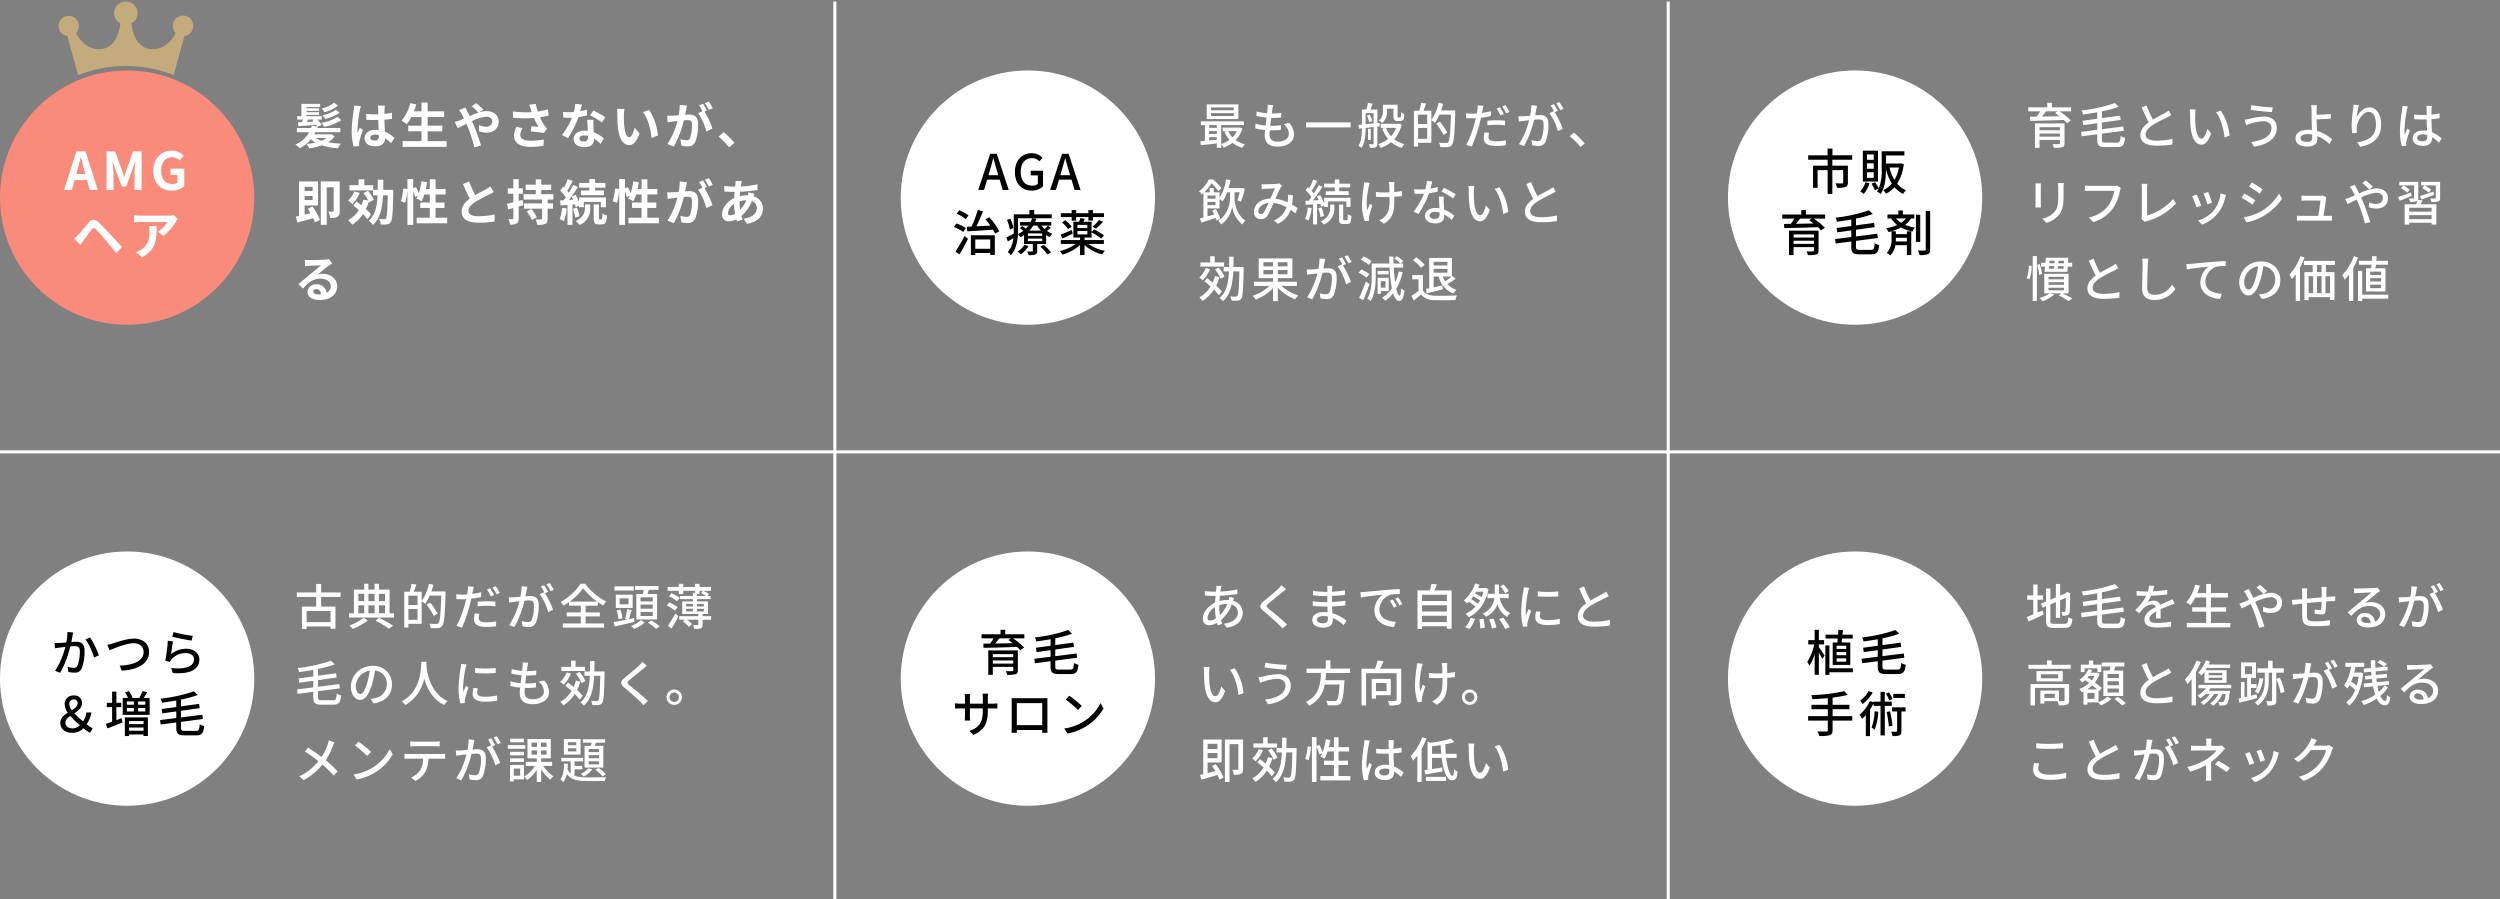 <svg xmlns="http://www.w3.org/2000/svg" width="816" height="293.5" viewBox="0 0 816 293.5">
  <rect x="0" y="0" width="816" height="293.5" fill="#808080" stroke="none"/>
  <g id="グループ_2465" data-name="グループ 2465" transform="translate(753 -5694)">
    <circle id="楕円形_93" data-name="楕円形 93" cx="41.5" cy="41.5" r="41.5" transform="translate(-753 5717)" fill="#fa8b7a"/>
    <path id="パス_2471" data-name="パス 2471" d="M-15.878-6.562c.374-1.309.748-2.737,1.071-4.114h.085c.357,1.36.7,2.805,1.088,4.114l.374,1.377h-2.992ZM-20.23,0h2.55l.884-3.23h4.08L-11.832,0H-9.2l-4.046-12.6H-16.2ZM-6.358,0H-4.1V-5.253c0-1.19-.2-2.941-.323-4.131h.068l1,2.958,1.955,5.287H.051L1.989-6.426l1.02-2.958h.085c-.136,1.19-.323,2.941-.323,4.131V0h2.3V-12.6H2.278L.187-6.7c-.272.782-.493,1.615-.765,2.414H-.663c-.255-.8-.493-1.632-.765-2.414L-3.57-12.6H-6.358ZM14.926.238a5.924,5.924,0,0,0,4.08-1.513V-6.953H14.535V-4.9h2.227v2.482a2.519,2.519,0,0,1-1.564.476c-2.482,0-3.74-1.649-3.74-4.386,0-2.7,1.462-4.335,3.553-4.335A3.372,3.372,0,0,1,17.493-9.6l1.326-1.6a5.293,5.293,0,0,0-3.893-1.615c-3.349,0-6.035,2.431-6.035,6.579C8.891-2.04,11.509.238,14.926.238ZM-16.949,15.866l2.04,2.108c.306-.442.714-1.037,1.088-1.581.7-.918,1.887-2.6,2.567-3.451.476-.612.833-.646,1.394-.1.612.629,2.108,2.278,3.111,3.451s2.431,2.924,3.587,4.335l1.87-2.006c-1.309-1.394-3.043-3.264-4.2-4.488-1.02-1.1-2.312-2.465-3.451-3.536-1.326-1.241-2.329-1.054-3.349.136-1.156,1.394-2.482,3.06-3.264,3.842A13.8,13.8,0,0,1-16.949,15.866ZM16.915,9.491,15.572,8.233a8.767,8.767,0,0,1-1.734.153H4.675A13.477,13.477,0,0,1,2.6,8.216v2.363c.8-.068,1.36-.119,2.074-.119h8.857A10.11,10.11,0,0,1,10.4,13.622l1.768,1.411a17.314,17.314,0,0,0,4.08-4.658A8.559,8.559,0,0,1,16.915,9.491Zm-6.936,2.3H7.514a9.424,9.424,0,0,1,.119,1.53c0,2.788-.408,4.59-2.567,6.086a6.717,6.717,0,0,1-1.785.935L5.27,21.952C9.894,19.47,9.979,16,9.979,11.786Z" transform="translate(-711.857 5756)" fill="#fff"/>
    <circle id="楕円形_93-2" data-name="楕円形 93" cx="41.5" cy="41.5" r="41.5" transform="translate(-459 5717)" fill="#fff"/>
    <path id="パス_2467" data-name="パス 2467" d="M-12.9-6.4c.384-1.28.752-2.576,1.088-3.92h.08c.352,1.328.7,2.64,1.1,3.92l.464,1.584h-3.216ZM-16.7,0h1.888l1.008-3.36h4.1L-8.72,0h1.968l-3.9-11.792H-12.8ZM.7.208A5.29,5.29,0,0,0,4.432-1.168v-5.1H.416v1.52H2.752v2.768A2.92,2.92,0,0,1,.9-1.408c-2.432,0-3.728-1.712-3.728-4.512,0-2.768,1.456-4.464,3.648-4.464A3.248,3.248,0,0,1,3.264-9.328l.992-1.184A4.7,4.7,0,0,0,.752-12c-3.12,0-5.488,2.3-5.488,6.144C-4.736-2-2.432.208.7.208ZM10.56-6.4c.384-1.28.752-2.576,1.088-3.92h.08c.352,1.328.7,2.64,1.1,3.92L13.3-4.816H10.08ZM6.752,0H8.64L9.648-3.36h4.1L14.736,0H16.7L12.8-11.792H10.656Zm-26.64,8.288a12.336,12.336,0,0,0-3.04-1.648l-.816,1.12a12.609,12.609,0,0,1,2.976,1.776Zm-.864,4.144a13.207,13.207,0,0,0-3.088-1.488l-.816,1.136A12.954,12.954,0,0,1-21.6,13.712Zm-2.1,8.608c.944-1.5,1.984-3.392,2.816-5.056l-1.12-.992a53.117,53.117,0,0,1-2.96,5.072Zm10.064-4.88v3.056h-4.88V16.16Zm-6.32,5.1h1.44v-.672h4.88v.624h1.5V14.784H-19.1Zm4.736-11.7c.544.624,1.1,1.36,1.616,2.08-1.568.08-3.12.16-4.544.224.736-1.456,1.52-3.312,2.144-4.928l-1.712-.4A33.439,33.439,0,0,1-18.9,11.952c-.56.032-1.072.048-1.536.064l.176,1.5c2.192-.144,5.328-.336,8.368-.544.272.48.512.928.688,1.312l1.376-.784a23.226,23.226,0,0,0-3.248-4.576Zm9.152,2.864A12.116,12.116,0,0,0-6.24,9.36l-1.088.448a13.3,13.3,0,0,1,.944,3.152Zm3.6,5.5a7.146,7.146,0,0,1-2.272,2.208,6.065,6.065,0,0,1,1.1.88A9.311,9.311,0,0,0-.272,18.3Zm5.184.608a13.484,13.484,0,0,1,2.3,2.5l1.2-.64A15.947,15.947,0,0,0,4.7,17.952Zm.608-3.536H-.48v-.816H4.176Zm0,1.712H-.48v-.832H4.176ZM2.56,11.632a8.914,8.914,0,0,0,1.2,1.632H0a9.713,9.713,0,0,0,1.232-1.632Zm3.488.048a10.157,10.157,0,0,1-1.1,1.056,7.232,7.232,0,0,1-1.008-1.1h3.2V10.48H1.84a9.857,9.857,0,0,0,.416-1.072L.864,9.232a6.666,6.666,0,0,1-.48,1.248H-3.072v1.152H-.32a7.982,7.982,0,0,1-.848.992c-.368-.288-.8-.608-1.152-.848l-.784.672a13.993,13.993,0,0,1,1.1.88A8.91,8.91,0,0,1-3.744,14.4c.016-.464.032-.912.032-1.328V9.232H7.3V7.952H1.552V6.576H0V7.952H-5.1v5.12c0,.384,0,.784-.016,1.2-.928.48-1.776.928-2.4,1.2l.464,1.328c.592-.32,1.2-.688,1.808-1.072a8.055,8.055,0,0,1-1.824,4.544,6.17,6.17,0,0,1,1.056.992c1.616-1.808,2.128-4.48,2.256-6.752a3.509,3.509,0,0,1,.832.928,11.8,11.8,0,0,0,1.168-.688v2.912H1.12v2.192c0,.176-.064.224-.272.224-.208.016-.88.016-1.568,0a4.554,4.554,0,0,1,.464,1.2,6.659,6.659,0,0,0,2.192-.208c.48-.192.608-.512.608-1.168v-2.24H5.472V14.72a6.789,6.789,0,0,0,1.152.64A4.917,4.917,0,0,1,7.472,14.3a7.51,7.51,0,0,1-1.76-.944,8.324,8.324,0,0,0,1.232-1.04ZM13.792,10h1.472V8.848h3.984V10h1.5V8.848h3.6V7.584h-3.6V6.576h-1.5V7.584H15.264V6.576H13.792V7.584H10.256V8.848h3.536Zm7.92,2.592A16.921,16.921,0,0,0,24,10.416l-1.264-.624A14.7,14.7,0,0,1,20.592,12Zm-11.1-1.968A9.726,9.726,0,0,1,12.64,12.8l1.136-.832a8.95,8.95,0,0,0-2.1-2.1Zm3.216,2.448c-1.36.576-2.7,1.168-3.648,1.52l.608,1.248c1.008-.448,2.208-1.04,3.36-1.6Zm1.856.336h3.232v1.1H15.68Zm0-2.016h3.232v1.056H15.68ZM24.3,17.616V16.352H18V15.52h2.288V13.856a18.548,18.548,0,0,1,3.152,2.016l.9-1.056a21.5,21.5,0,0,0-3.248-1.936l-.8.88V10.384H17.632c.144-.3.288-.624.448-.976l-1.456-.224a10.513,10.513,0,0,1-.4,1.2H14.352V15.52h2.176v.832H10.256v1.264H15.12A14.755,14.755,0,0,1,9.9,19.952a6.868,6.868,0,0,1,.912,1.152,14.668,14.668,0,0,0,5.712-3.136v3.28H18V18a13.406,13.406,0,0,0,5.76,3.04,5.135,5.135,0,0,1,.9-1.184,13.426,13.426,0,0,1-5.408-2.24Z" transform="translate(-417 5756)"/>
    <circle id="楕円形_93-3" data-name="楕円形 93" cx="41.5" cy="41.5" r="41.5" transform="translate(-459 5874)" fill="#fff"/>
    <path id="パス_2466" data-name="パス 2466" d="M-11.936-2.4V-3.424H-5.28V-2.4ZM-5.28-5.488V-4.48h-6.656V-5.488Zm1.5-1.232h-9.648V1.264h1.488V-1.328H-5.28V-.24c0,.224-.08.3-.368.3C-5.888.08-6.848.1-7.712.048a4.887,4.887,0,0,1,.464,1.216,9.808,9.808,0,0,0,2.72-.208c.56-.176.752-.544.752-1.28ZM-6-10.656l-.848.544c.448.32.928.672,1.408,1.056-1.984.032-3.968.08-5.744.1.448-.528.928-1.12,1.36-1.7Zm4.352-1.312H-7.9V-13.44h-1.52v1.472h-6.208v1.312h3.92a18.858,18.858,0,0,1-1.136,1.728c-.8,0-1.536.016-2.192.016l.048,1.36C-12.208-7.584-8-7.7-4.016-7.856A12.11,12.11,0,0,1-2.992-6.8l1.28-.864a23,23,0,0,0-3.664-2.992h3.728ZM9.7-.448c-1.088,0-1.264-.16-1.264-1.04V-3.376l7.152-.944-.208-1.392-6.944.88V-7.008l6.112-.848-.208-1.392-5.9.8v-2.208a34.8,34.8,0,0,0,5.472-1.5l-1.248-1.2a49.175,49.175,0,0,1-10.88,2.4,5.413,5.413,0,0,1,.448,1.328c1.52-.192,3.1-.448,4.672-.72v2.128l-4.784.64L2.32-6.16,6.9-6.784V-4.64l-5.3.672.208,1.456L6.9-3.184V-1.5c0,1.984.592,2.512,2.7,2.512h3.824c1.856,0,2.352-.752,2.576-3.024a5.026,5.026,0,0,1-1.456-.608c-.128,1.792-.272,2.176-1.216,2.176ZM-13.568,12.768v-.544h1.52c.768,0,1.328.016,1.584.048v-1.7a10.632,10.632,0,0,1-1.6.1h-1.5V8.816a10.433,10.433,0,0,1,.1-1.392H-15.28a11.047,11.047,0,0,1,.08,1.392v1.856h-4.224V8.832a8.623,8.623,0,0,1,.1-1.28h-1.808a8.78,8.78,0,0,1,.1,1.28v1.84h-1.568a9.947,9.947,0,0,1-1.664-.128v1.744c.256-.032.912-.064,1.664-.064h1.568v2.4c0,.672-.064,1.328-.08,1.552h1.776a14.226,14.226,0,0,1-.08-1.552v-2.4H-15.2v.64c0,4.24-1.408,5.616-4.4,6.72l1.36,1.28C-14.5,19.184-13.568,16.9-13.568,12.768Zm7.76-3.9c.032.416.032.976.032,1.392v7.856c0,.64-.032,1.92-.048,2.064H-4.08c-.016-.08-.016-.464-.016-.9H4.192c-.016.448-.016.816-.032.9H5.9c0-.128-.032-1.5-.032-2.064V10.256c0-.448,0-.944.032-1.376C5.376,8.9,4.8,8.9,4.432,8.9H-4.256C-4.656,8.9-5.168,8.9-5.808,8.864Zm1.7,1.632h8.3V17.68h-8.3ZM13.008,8.08,11.84,9.328a34.7,34.7,0,0,1,4,3.392l1.264-1.3A33.575,33.575,0,0,0,13.008,8.08Zm-1.648,10.7,1.072,1.648a17.641,17.641,0,0,0,6.128-2.384,16.359,16.359,0,0,0,5.616-5.792L23.2,10.512a15.234,15.234,0,0,1-5.552,6.032A16.625,16.625,0,0,1,11.36,18.784Z" transform="translate(-417 5913)"/>
    <circle id="楕円形_93-4" data-name="楕円形 93" cx="41.5" cy="41.5" r="41.5" transform="translate(-753 5874)" fill="#fff"/>
    <path id="パス_2470" data-name="パス 2470" d="M-18.112-12.544l-1.872-.192a17.883,17.883,0,0,1-.368,3.44c-.912.08-1.776.144-2.288.16-.544.016-1.008.032-1.552,0l.16,1.728c.448-.08,1.184-.176,1.584-.224.368-.048,1.024-.128,1.76-.208A25.392,25.392,0,0,1-24.016-.048l1.648.656A33.408,33.408,0,0,0-19.056-8c.608-.064,1.136-.1,1.472-.1,1.008,0,1.632.24,1.632,1.616a13,13,0,0,1-.72,4.688,1.254,1.254,0,0,1-1.312.768,8.333,8.333,0,0,1-1.952-.32L-19.68.32a9,9,0,0,0,1.9.224A2.355,2.355,0,0,0-15.312-.848,15.492,15.492,0,0,0-14.4-6.656c0-2.24-1.168-2.864-2.72-2.864-.368,0-.944.032-1.6.1.144-.752.288-1.52.384-2.016C-18.272-11.792-18.192-12.208-18.112-12.544Zm5.52,1.616-1.488.64a19.1,19.1,0,0,1,2.768,5.92L-9.728-5.1A27.711,27.711,0,0,0-12.592-10.928ZM-6.96-8.544l.72,1.792c1.456-.608,5.392-2.3,7.9-2.3,2.064,0,3.216,1.248,3.216,2.864,0,3.056-3.6,4.32-7.84,4.432L-2.24-.1c5.232-.272,8.9-2.336,8.9-6.08,0-2.8-2.176-4.384-4.928-4.384-2.352,0-5.536,1.152-6.832,1.552A17.472,17.472,0,0,1-6.96-8.544Zm21.584-4.144-.4,1.52c1.232.32,4.752,1.056,6.32,1.264l.368-1.552A46.89,46.89,0,0,1,14.624-12.688Zm-.144,3.04-1.7-.224A60.009,60.009,0,0,1,11.968-3.3l1.472.352a3.256,3.256,0,0,1,.544-.848A6.006,6.006,0,0,1,18.7-5.824c1.536,0,2.64.848,2.64,2.032,0,2.112-2.5,3.44-7.44,2.816l.48,1.648C20.64,1.2,23.072-.88,23.072-3.76c0-1.9-1.632-3.488-4.24-3.488A7.7,7.7,0,0,0,13.84-5.472C13.984-6.448,14.256-8.64,14.48-9.648ZM-20.656,16.88c0-.928.7-1.584,1.584-2.208A33.175,33.175,0,0,0-15.936,17.7a3.407,3.407,0,0,1-2.288,1.056C-19.632,18.752-20.656,18.1-20.656,16.88Zm1.28-6.048A1.41,1.41,0,0,1-17.92,9.264a1.2,1.2,0,0,1,1.232,1.28c0,.992-.832,1.648-1.872,2.288A3.677,3.677,0,0,1-19.376,10.832Zm7.616,7.9a17.813,17.813,0,0,1-1.952-1.328,10.684,10.684,0,0,0,1.584-3.856h-1.664a6.969,6.969,0,0,1-1.088,2.9,29.782,29.782,0,0,1-2.864-2.624c1.28-.832,2.5-1.776,2.5-3.344A2.431,2.431,0,0,0-17.968,8a2.771,2.771,0,0,0-2.912,2.912,4.847,4.847,0,0,0,1.008,2.72c-1.28.8-2.448,1.728-2.448,3.312,0,1.936,1.472,3.248,3.936,3.248A4.849,4.849,0,0,0-14.768,18.7a17.533,17.533,0,0,0,2.16,1.5Zm7.744-2.672V11.808h1.6V10.4h-1.6V6.768H-5.408V10.4H-7.136v1.408h1.728V16.56c-.768.272-1.472.512-2.048.688l.528,1.5C-5.5,18.208-3.7,17.488-2,16.8l-.3-1.36Zm8.864.288V17.36H.128V16.352ZM.128,19.52V18.464h4.72V19.52Zm-1.376,1.728H.128V20.72h4.72v.512H6.272v-6.08h-7.52ZM5.44,11.024H3.072V9.952H5.44Zm0,2.192H3.072V12.1H5.44ZM-.608,12.1H1.7v1.12h-2.3Zm0-2.144H1.7v1.072h-2.3ZM4.864,8.816c.384-.528.816-1.2,1.232-1.872L4.56,6.528a13.559,13.559,0,0,1-1.072,2.16l.4.128H.768l.464-.176A8.564,8.564,0,0,0,.064,6.576L-1.2,7.024A10.992,10.992,0,0,1-.224,8.816H-1.952v5.52h8.8V8.816ZM18.336,19.552c-1.088,0-1.264-.16-1.264-1.04V16.624l7.152-.944-.208-1.392-6.944.88V12.992l6.112-.848-.208-1.392-5.9.8V9.344a34.8,34.8,0,0,0,5.472-1.5L21.3,6.64a49.175,49.175,0,0,1-10.88,2.4,5.413,5.413,0,0,1,.448,1.328c1.52-.192,3.1-.448,4.672-.72v2.128l-4.784.64.208,1.424,4.576-.624V15.36l-5.3.672.208,1.456,5.088-.672V18.5c0,1.984.592,2.512,2.7,2.512h3.824c1.856,0,2.352-.752,2.576-3.024a5.026,5.026,0,0,1-1.456-.608c-.128,1.792-.272,2.176-1.216,2.176Z" transform="translate(-711 5913)"/>
    <circle id="楕円形_93-5" data-name="楕円形 93" cx="41.5" cy="41.5" r="41.5" transform="translate(-189 5717)" fill="#fff"/>
    <path id="パス_2463" data-name="パス 2463" d="M-1.44-9.872v-1.44H-7.888V-13.5H-9.472v2.192h-6.336v1.44h6.352V-7.92h-4.768V-.672h1.488V-6.464h3.28V1.3H-7.92v-7.76h3.536v4.016c0,.224-.08.288-.352.3s-1.216.016-2.176-.032A5.363,5.363,0,0,1-6.4-.7,8.523,8.523,0,0,0-3.6-.96c.576-.24.752-.672.752-1.456v-5.5H-7.92V-9.872Zm7.024.032H3.376V-11.6H5.584Zm0,2.944H3.376V-8.688H5.584Zm0,2.944H3.376V-5.776H5.584Zm1.392-8.864H2.032V-2.752H6.976ZM2.848-2.512A6.822,6.822,0,0,1,1.152.48,10.769,10.769,0,0,1,2.32,1.3a9.909,9.909,0,0,0,1.9-3.472Zm10.976-4.8A12.361,12.361,0,0,1,12.352-3.28a13.812,13.812,0,0,1-1.616-4.032Zm.688-1.344-.24.032h-4.7v-2.64h6.016v-1.36H8.192v5.856A15.587,15.587,0,0,1,7.232-.5,11.483,11.483,0,0,0,6-2.528l-1.168.5A11.515,11.515,0,0,1,6,.112L7.232-.5A7.817,7.817,0,0,1,6.656.512a6.415,6.415,0,0,1,1.184.8C9.36-.88,9.568-4.3,9.568-6.768v-.08A15.674,15.674,0,0,0,11.5-2.08,7.728,7.728,0,0,1,8.7.032a4.986,4.986,0,0,1,.864,1.2A9.289,9.289,0,0,0,12.368-.9a8.973,8.973,0,0,0,2.8,2.192,5.364,5.364,0,0,1,.96-1.184,8,8,0,0,1-2.88-2.144,15.216,15.216,0,0,0,2.144-6.416ZM-20.576,17.6V16.576h6.656V17.6Zm6.656-3.088V15.52h-6.656V14.512Zm1.5-1.232h-9.648v7.984h1.488V18.672h6.656V19.76c0,.224-.08.3-.368.3-.24.016-1.2.032-2.064-.016a4.887,4.887,0,0,1,.464,1.216,9.808,9.808,0,0,0,2.72-.208c.56-.176.752-.544.752-1.28ZM-14.64,9.344l-.848.544c.448.32.928.672,1.408,1.056-1.984.032-3.968.08-5.744.1.448-.528.928-1.12,1.36-1.7Zm4.352-1.312h-6.256V6.56h-1.52V8.032h-6.208V9.344h3.92a18.858,18.858,0,0,1-1.136,1.728c-.8,0-1.536.016-2.192.016l.048,1.36c2.784-.032,6.992-.144,10.976-.3A12.11,12.11,0,0,1-11.632,13.2l1.28-.864a23,23,0,0,0-3.664-2.992h3.728ZM1.056,19.552c-1.088,0-1.264-.16-1.264-1.04V16.624l7.152-.944-.208-1.392-6.944.88V12.992L5.9,12.144,5.7,10.752l-5.9.8V9.344a34.8,34.8,0,0,0,5.472-1.5L4.016,6.64a49.175,49.175,0,0,1-10.88,2.4,5.413,5.413,0,0,1,.448,1.328c1.52-.192,3.1-.448,4.672-.72v2.128l-4.784.64.208,1.424,4.576-.624V15.36l-5.3.672.208,1.456,5.088-.672V18.5c0,1.984.592,2.512,2.7,2.512H4.784c1.856,0,2.352-.752,2.576-3.024A5.026,5.026,0,0,1,5.9,17.376c-.128,1.792-.272,2.176-1.216,2.176ZM16.112,9.3a6.187,6.187,0,0,1-1.584,1.424,7.718,7.718,0,0,1-1.7-1.424Zm.288,6.32v1.2H12.784a8.091,8.091,0,0,0,.032-.864v-.336ZM18.832,9.3V8H15.1V6.688H13.632V8H10.08V9.3h1.152a10.277,10.277,0,0,0,2,2.128,16.165,16.165,0,0,1-3.584,1.088,8.077,8.077,0,0,1,.784,1.248c.32-.08.64-.16.96-.256V15.92a6.279,6.279,0,0,1-1.568,4.656,6.844,6.844,0,0,1,1.184.768,5.992,5.992,0,0,0,1.648-3.312H16.4v3.2h1.44V13.5H16.4v.928H12.816v-.944H11.424a16.261,16.261,0,0,0,3.056-1.232,14.534,14.534,0,0,0,3.776,1.328,3.336,3.336,0,0,1,.8-1.28,16.656,16.656,0,0,1-3.232-.912A7.78,7.78,0,0,0,17.76,9.3Zm1.936-1.2H19.36v8.848h1.408ZM22.56,6.9V19.408c0,.272-.112.352-.368.368-.288,0-1.2.016-2.176-.032a6.612,6.612,0,0,1,.5,1.5,7.331,7.331,0,0,0,2.752-.272c.56-.256.736-.688.736-1.568V6.9Z" transform="translate(-147 5756)"/>
    <circle id="楕円形_93-6" data-name="楕円形 93" cx="41.5" cy="41.5" r="41.5" transform="translate(-189 5874)" fill="#fff"/>
    <path id="パス_2465" data-name="パス 2465" d="M-3.408-7.184h-3.12v-1.04h3.12Zm0,2.048h-3.12V-6.16h3.12Zm0,2.112h-3.12V-4.1h3.12ZM-7.808-9.3v7.328h5.744V-9.3H-4.928c.064-.4.112-.832.176-1.28H-1.28V-11.84H-4.608c.064-.512.112-1.024.144-1.5l-1.5-.08c-.016.5-.048,1.04-.1,1.584h-4.08v1.264H-6.16c-.048.448-.08.9-.128,1.28Zm-4.512.624h1.712v-1.376H-12.32v-3.376H-13.7v3.376h-2.08v1.376h1.952A17.068,17.068,0,0,1-16.112-2.96a7.532,7.532,0,0,1,.7,1.28A14.926,14.926,0,0,0-13.7-5.52V1.248h1.376v-7.28c.416.752.88,1.616,1.088,2.112l.784-1.088c-.256-.416-1.44-2.208-1.872-2.784Zm11.1,7.808H-8.88V-8.336h-1.328V1.28H-8.88V.432h7.664ZM9.7-.448c-1.088,0-1.264-.16-1.264-1.04V-3.376l7.152-.944-.208-1.392-6.944.88V-7.008l6.112-.848-.208-1.392-5.9.8v-2.208a34.8,34.8,0,0,0,5.472-1.5l-1.248-1.2a49.175,49.175,0,0,1-10.88,2.4,5.413,5.413,0,0,1,.448,1.328c1.52-.192,3.1-.448,4.672-.72v2.128l-4.784.64L2.32-6.16,6.9-6.784V-4.64l-5.3.672.208,1.456L6.9-3.184V-1.5c0,1.984.592,2.512,2.7,2.512h3.824c1.856,0,2.352-.752,2.576-3.024a5.026,5.026,0,0,1-1.456-.608c-.128,1.792-.272,2.176-1.216,2.176Zm-11.12,15.2H-7.84V12.48h5.5V11.056h-5.5V8.7a33.084,33.084,0,0,0,4.912-.9l-1.1-1.216A56.375,56.375,0,0,1-14.816,7.9a4.442,4.442,0,0,1,.352,1.3c1.616-.064,3.36-.176,5.072-.32v2.176h-5.344V12.48h5.344v2.272h-6.432v1.456h6.432v3.12c0,.336-.128.448-.48.448-.368.016-1.648.016-2.928-.032a6.447,6.447,0,0,1,.624,1.472,11.224,11.224,0,0,0,3.392-.256c.672-.224.944-.64.944-1.616V16.208h6.416Zm17.168-7.28H11.968V8.8h3.776Zm-4,1.664A10.607,10.607,0,0,0,10.5,6.976l-.976.448A10.759,10.759,0,0,1,10.7,9.632ZM3.92,6.576A10.331,10.331,0,0,1,1.168,9.7c.224.288.608.816.8,1.12A15.249,15.249,0,0,0,5.28,7.056Zm1.936,6.576A16.41,16.41,0,0,1,4.88,18.48a7,7,0,0,1,1.008.7,18.207,18.207,0,0,0,1.184-5.872Zm5.616-1.76V10.016H9.2v-3.2H7.808v3.2H5.552v.208l-1.216-.4A12.881,12.881,0,0,1,.96,14.288a10.5,10.5,0,0,1,.832,1.328,12.678,12.678,0,0,0,1.216-1.232v6.88H4.384V12.576a18.481,18.481,0,0,0,1.168-2.032v.848H7.808v9.632H9.2V11.392Zm-1.68,2a37.518,37.518,0,0,1,.736,4.72L11.7,17.9a30.337,30.337,0,0,0-.8-4.72Zm6.192-1.52h-4.4v1.344h1.632v6.336c0,.208-.064.272-.272.272-.224.016-.912.016-1.664-.016a6.578,6.578,0,0,1,.416,1.44,6.236,6.236,0,0,0,2.32-.24c.5-.256.608-.688.608-1.424V13.216h1.36Z" transform="translate(-147 5913)"/>
    <path id="パス_2468" data-name="パス 2468" d="M14.144,10.168a12.936,12.936,0,0,1-5.248,1.9,7.088,7.088,0,0,1,.9,1.312,14.424,14.424,0,0,0,5.616-2.176Zm-.48-2.3A13.161,13.161,0,0,1,9.216,9.656a6.331,6.331,0,0,1,.9,1.168A13.611,13.611,0,0,0,14.88,8.792Zm-.608-2.352A9.447,9.447,0,0,1,8.976,7.4a6.7,6.7,0,0,1,.912,1.216A10.679,10.679,0,0,0,14.3,6.456Zm-2.464,11.52a7.106,7.106,0,0,1-1.664.9,7.915,7.915,0,0,1-1.92-.9ZM6.384,11.016l-.432.176c.144.144.288.32.432.5-.768.032-1.536.08-2.256.112.144-.24.288-.512.432-.784ZM12.16,15.8l-.288.048H6.56c.128-.224.256-.464.384-.7h8.144v-1.36H7.536c.048-.144.1-.272.144-.416l-.08-.016,1.376-.592a11.37,11.37,0,0,0-1.36-1.744H9.024V9.928H4.032V9.512H8.144v-.88H4.032V8.216H8.144v-.88H4.032v-.4H8.48V5.9h-6.1V9.928H1.008v1.088H2.88c-.112.288-.224.592-.336.848l-1.28.048.144,1.264c1.6-.128,3.7-.272,5.776-.432a6.768,6.768,0,0,1,.368.592l-1.76-.352c-.08.272-.16.528-.256.8H.9v1.36H4.912A9.28,9.28,0,0,1,.4,19.192a9.42,9.42,0,0,1,1.408,1.2,10.225,10.225,0,0,0,3.664-2.944A9.363,9.363,0,0,0,6.96,18.536a23.831,23.831,0,0,1-2.928.448,6.755,6.755,0,0,1,.9,1.44,19.654,19.654,0,0,0,4.1-.992,21.271,21.271,0,0,0,5.264.96,7.087,7.087,0,0,1,.992-1.52,29.74,29.74,0,0,1-4.192-.416,6.841,6.841,0,0,0,2.128-1.984Zm12.7,1.12c0-.608.608-.992,1.52-.992a4.94,4.94,0,0,1,1.28.176v.288c0,.944-.336,1.456-1.312,1.456C25.5,17.848,24.864,17.576,24.864,16.92ZM29.616,6.472H27.328a6.794,6.794,0,0,1,.112,1.056c0,.336.016.992.016,1.776-.368.016-.752.016-1.12.016a26.66,26.66,0,0,1-2.8-.144v1.9c.944.064,1.856.1,2.8.1.368,0,.752,0,1.136-.016.016,1.136.08,2.3.112,3.3a7.118,7.118,0,0,0-1.04-.064c-2.176,0-3.552,1.12-3.552,2.736,0,1.68,1.376,2.608,3.584,2.608,2.16,0,3.024-1.088,3.12-2.624a16.783,16.783,0,0,1,1.952,1.616l1.1-1.68a10.472,10.472,0,0,0-3.1-2.064c-.064-1.088-.144-2.368-.176-3.92.88-.064,1.712-.16,2.48-.272v-2a21.922,21.922,0,0,1-2.48.368c.016-.7.032-1.3.048-1.648A10.02,10.02,0,0,1,29.616,6.472Zm-7.808.176L19.6,6.456a15.262,15.262,0,0,1-.16,1.568,50.671,50.671,0,0,0-.656,6.672,18.793,18.793,0,0,0,.64,5.12l1.808-.144c-.016-.224-.032-.5-.032-.656a4.465,4.465,0,0,1,.08-.752c.192-.864.7-2.5,1.152-3.808l-.976-.8c-.24.544-.512,1.088-.72,1.648a7.563,7.563,0,0,1-.064-1.04,42.711,42.711,0,0,1,.768-6.192A10.389,10.389,0,0,1,21.808,6.648ZM43.584,18.072V14.856h4.784v-1.84H43.584V10.2h5.392V8.344H43.584V5.464h-2v2.88H39.12c.272-.736.528-1.488.752-2.256L37.9,5.656a13.766,13.766,0,0,1-2.832,5.728,15.13,15.13,0,0,1,1.712,1.136,13.187,13.187,0,0,0,1.488-2.32h3.312v2.816H37.248v1.84h4.336v3.216H35.408v1.872H49.792V18.072ZM52.448,11.8l.944,2.032c.688-.3,1.7-.848,2.848-1.424.144.32.288.656.432.992a49.588,49.588,0,0,1,2.144,6.656l2.192-.576c-.528-1.792-1.76-5.216-2.512-6.96-.144-.32-.288-.656-.448-.992a13.121,13.121,0,0,1,4.7-1.44c1.2,0,1.92.656,1.92,1.472a1.837,1.837,0,0,1-2.08,1.808,6.044,6.044,0,0,1-2.224-.544L60.32,14.84a7.873,7.873,0,0,0,2.464.448c2.448,0,3.984-1.424,3.984-3.664,0-1.856-1.488-3.36-3.968-3.36a8.164,8.164,0,0,0-2.3.384L61.76,7.72a24.737,24.737,0,0,0-2.32-2.048L57.968,6.7a26.165,26.165,0,0,1,2.208,2.048c-.928.3-1.9.7-2.88,1.136-.256-.544-.512-1.056-.752-1.52-.176-.3-.5-.96-.64-1.248l-2.08.8a13.526,13.526,0,0,1,.944,1.408c.24.416.48.88.7,1.36-.48.208-.976.416-1.44.608A13.327,13.327,0,0,1,52.448,11.8ZM77.232,7.64c.1.272.192.608.32.976a33.494,33.494,0,0,1-6.144-.224l.032,2.048a42.905,42.905,0,0,0,6.832.064,21.024,21.024,0,0,0,1.5,2.9c-.5-.032-1.552-.128-2.336-.192l-.16,1.7c1.344.112,3.36.32,4.256.5l.992-1.44a10.089,10.089,0,0,1-.864-1.072A17.525,17.525,0,0,1,80.24,10.28,21.28,21.28,0,0,0,83.088,9.7l-.256-2.016a24.094,24.094,0,0,1-3.28.736,18.711,18.711,0,0,1-.672-2.512l-2.16.256C76.928,6.7,77.1,7.272,77.232,7.64Zm-2.624,6.208-2-.464a6.549,6.549,0,0,0-.848,2.976c0,2.3,2.064,3.568,5.328,3.584a22.572,22.572,0,0,0,4.3-.384l.112-2.016a22.1,22.1,0,0,1-4.288.384c-2.192,0-3.392-.576-3.392-1.92A3.854,3.854,0,0,1,74.608,13.848ZM93.952,6.12,91.744,5.9a13.455,13.455,0,0,1-.432,2.672c-.5.048-.976.064-1.456.064a20.213,20.213,0,0,1-2.128-.112l.144,1.856c.688.048,1.344.064,2,.064.272,0,.544,0,.832-.016a25.209,25.209,0,0,1-3.264,5.648l1.936.992A29.481,29.481,0,0,0,92.8,10.216a27.758,27.758,0,0,0,2.8-.56L95.536,7.8a19.615,19.615,0,0,1-2.16.512C93.616,7.448,93.824,6.632,93.952,6.12ZM93.12,17.192c0-.56.592-.976,1.52-.976a5.748,5.748,0,0,1,1.3.16v.32c0,.88-.336,1.488-1.44,1.488C93.616,18.184,93.12,17.784,93.12,17.192ZM97.7,11.1h-2c.032.976.112,2.4.176,3.584-.368-.032-.72-.064-1.1-.064-2.224,0-3.536,1.2-3.536,2.768,0,1.76,1.568,2.64,3.552,2.64,2.272,0,3.088-1.152,3.088-2.64v-.16a13.564,13.564,0,0,1,2.16,1.712l1.072-1.712a10.463,10.463,0,0,0-3.312-2.048c-.032-.8-.08-1.568-.1-2.032C97.68,12.44,97.648,11.768,97.7,11.1Zm2.752.848,1.136-1.68a27.56,27.56,0,0,0-3.952-2.176L96.608,9.672A23.093,23.093,0,0,1,100.448,11.944ZM107.84,7.56l-2.464-.032A9.725,9.725,0,0,1,105.5,9.16c0,.976.016,2.848.176,4.32.448,4.288,1.968,5.872,3.728,5.872,1.28,0,2.288-.976,3.344-3.76l-1.6-1.952c-.3,1.28-.944,3.152-1.7,3.152-1.008,0-1.488-1.584-1.712-3.888-.1-1.152-.112-2.352-.1-3.392A12.944,12.944,0,0,1,107.84,7.56Zm8,.368-2.032.656c1.744,1.984,2.592,5.872,2.848,8.448l2.1-.816C118.576,13.768,117.36,9.768,115.84,7.928Zm12.4-1.456-2.384-.24a16.283,16.283,0,0,1-.336,3.376c-.816.08-1.568.128-2.064.144a15.278,15.278,0,0,1-1.712,0l.192,2.176c.5-.08,1.328-.192,1.792-.272.288-.032.8-.1,1.376-.16a24.483,24.483,0,0,1-3.248,7.52l2.08.832a33.72,33.72,0,0,0,3.264-8.576c.464-.032.864-.064,1.12-.064.992,0,1.552.176,1.552,1.456a12.7,12.7,0,0,1-.656,4.432,1.173,1.173,0,0,1-1.2.688,9.246,9.246,0,0,1-1.952-.336l.336,2.112a10.514,10.514,0,0,0,1.92.224,2.543,2.543,0,0,0,2.624-1.472,15.676,15.676,0,0,0,.912-5.872c0-2.3-1.2-3.056-2.9-3.056-.336,0-.8.032-1.344.064.112-.576.24-1.168.336-1.648C128.032,7.4,128.144,6.888,128.24,6.472Zm7.12-1.328-1.28.512a18.1,18.1,0,0,1,1.3,2.208l1.264-.544A21.286,21.286,0,0,0,135.36,5.144Zm-1.9.72-1.264.528A17.689,17.689,0,0,1,133.28,8.28l-1.44.624a17.994,17.994,0,0,1,2.688,6l2.032-.928a29.034,29.034,0,0,0-2.608-5.584l.784-.336C134.432,7.464,133.856,6.456,133.456,5.864ZM142,20.1l1.712-1.472a28.792,28.792,0,0,0-3.488-3.5l-1.664,1.44A31.352,31.352,0,0,1,142,20.1ZM6.048,32.992V34.32H3.424V32.992ZM3.424,37.3V35.984H6.048V37.3Zm1.024,2.816c.3.448.608.944.9,1.44l-1.92.48V39.056H7.808V31.232H1.6V42.448c-.384.1-.752.176-1.072.24l.544,1.952c1.456-.4,3.328-.912,5.136-1.424a8.931,8.931,0,0,1,.544,1.408l1.68-.848a18.207,18.207,0,0,0-2.448-4.384ZM14.88,31.2H8.7V45.376H10.64V33.12h2.272V40.8c0,.208-.064.288-.272.288-.224,0-.88.016-1.5-.032a7,7,0,0,1,.656,2.08,4.608,4.608,0,0,0,2.368-.4c.576-.352.72-.976.72-1.872Zm4.752,3.3a7.4,7.4,0,0,1-2.048,2.96,13.267,13.267,0,0,1,1.44,1.136,10.513,10.513,0,0,0,2.368-3.648Zm5.5,7.52a14.289,14.289,0,0,0-1.712-1.792,14.535,14.535,0,0,0,.944-2.336l.064.176,1.584-.848a11.567,11.567,0,0,0-1.888-2.928l-1.472.736a12.969,12.969,0,0,1,1.536,2.448l-1.584-.336a13.114,13.114,0,0,1-.64,1.84c-.544-.432-1.088-.848-1.6-1.216L19.3,39.088c.576.448,1.2.96,1.808,1.5a9.346,9.346,0,0,1-3.456,3.248,10.238,10.238,0,0,1,1.28,1.52,12.03,12.03,0,0,0,3.552-3.472,12.558,12.558,0,0,1,1.456,1.68Zm3.952-8.064c.016-1.056.032-2.16.032-3.3H27.3c0,1.152,0,2.256-.016,3.3H25.84v-1.5H22.912v-1.92H21.056v1.92H18.048v1.7h7.68V35.76h1.5c-.16,3.584-.736,6.416-2.864,8.3a5.781,5.781,0,0,1,1.344,1.376c2.416-2.208,3.1-5.568,3.312-9.68H30.56c-.1,5.152-.24,7.1-.576,7.536a.59.59,0,0,1-.56.272c-.3,0-.96-.016-1.68-.064a4.391,4.391,0,0,1,.544,1.776,11.283,11.283,0,0,0,2.032-.064,1.617,1.617,0,0,0,1.248-.784c.528-.72.656-3.056.784-9.632.016-.24.016-.848.016-.848Zm17.088,9.12v-3.2H49.1V38.1H46.176V35.472H49.44V33.68H46.176V30.544h-1.9V33.68h-1.28c.16-.72.288-1.472.4-2.224L41.536,31.2a19.365,19.365,0,0,1-.848,3.9,18.346,18.346,0,0,0-.88-2.016l-.928.384V30.448h-1.9v3.264l-1.344-.192a19.016,19.016,0,0,1-.784,4.16l1.408.512a20.39,20.39,0,0,0,.72-4.24v11.44h1.9V34.464a11.126,11.126,0,0,1,.608,1.84l.912-.416c-.16.336-.32.64-.48.928a16.825,16.825,0,0,1,1.7.864,10.929,10.929,0,0,0,.9-2.208h1.76V38.1H41.184v1.776h3.088v3.2H40V44.88h9.952V43.072ZM57.12,31.248l-2,.816c.72,1.7,1.488,3.408,2.224,4.768-1.536,1.136-2.656,2.464-2.656,4.224,0,2.752,2.416,3.632,5.6,3.632a29.714,29.714,0,0,0,5.136-.4l.032-2.3a24.7,24.7,0,0,1-5.232.592c-2.224,0-3.328-.608-3.328-1.76,0-1.12.9-2.032,2.224-2.912a47.36,47.36,0,0,1,4.464-2.368c.592-.3,1.1-.576,1.584-.864l-1.1-1.856a10,10,0,0,1-1.488.976c-.752.432-2.144,1.12-3.456,1.888A38.006,38.006,0,0,1,57.12,31.248Zm17.44,5.984-1.264.352V35.232h1.36v-1.76H73.3V30.464H71.552v3.008H69.744v1.76h1.808v2.8c-.784.192-1.488.368-2.064.512l.416,1.824,1.648-.48v3.376c0,.208-.08.272-.272.272a12.93,12.93,0,0,1-1.328-.016,6.51,6.51,0,0,1,.5,1.76,4.023,4.023,0,0,0,2.192-.352c.5-.3.656-.768.656-1.648V39.392c.512-.144,1.008-.3,1.5-.448Zm1.36,3.792a12.589,12.589,0,0,1,1.68,2.8l1.616-.928a12.429,12.429,0,0,0-1.792-2.72Zm8.688-3.9V35.392H80.672V34H83.9V32.272H80.672V30.528H78.864v1.744h-3.28V34h3.28v1.392H74.9V37.12h6.032v1.264H75.04v1.728h5.888v3.232c0,.224-.064.272-.32.272-.24.016-1.072.016-1.792-.016a8.233,8.233,0,0,1,.544,1.792,6.592,6.592,0,0,0,2.576-.3c.624-.288.8-.752.8-1.712V40.112H84.5V38.384h-1.76V37.12Zm11.744-2.944H93.616v1.536h7.536V34.176H98.24v-.928h3.376V31.7H98.24V30.448H96.352V31.7H93.04v1.552h3.312Zm-8.88,5.632a11.661,11.661,0,0,1-.816,3.712,7.992,7.992,0,0,1,1.392.672,14.686,14.686,0,0,0,.944-4.128Zm4.176-1.1c.1.352.192.672.24.944l1.1-.512v.48h1.584v-1.7h5.536v1.7h1.664V36.448H92.992v1.5a16.539,16.539,0,0,0-1.1-2.352l-1.344.56c.176.32.352.672.512,1.024l-1.392.08c1.008-1.28,2.1-2.864,2.976-4.208l-1.552-.72a25.8,25.8,0,0,1-1.44,2.592,8.049,8.049,0,0,0-.512-.624,36.021,36.021,0,0,0,1.808-3.264L89.3,30.464a19.634,19.634,0,0,1-1.152,2.768c-.128-.112-.256-.224-.368-.336l-.928,1.28a14.725,14.725,0,0,1,1.824,2.24c-.24.336-.48.656-.72.944l-1.152.064.192,1.648,2.224-.176v6.5h1.632V38.768Zm-.656,1.44a12.719,12.719,0,0,1,.736,2.88l1.408-.464a11.693,11.693,0,0,0-.816-2.816Zm3.92-.176c0,1.168-.368,2.928-2.992,4.176a8.847,8.847,0,0,1,1.3,1.264A5.57,5.57,0,0,0,96.624,40V38.72H94.912Zm4.816,3.664c-.208,0-.24-.064-.24-.5V38.72H97.776v4.416c0,1.584.288,2.1,1.648,2.1h1.024c1.088,0,1.52-.592,1.68-2.88a4.286,4.286,0,0,1-1.52-.7c-.032,1.728-.112,1.984-.336,1.984Zm15.568-.56v-3.2h2.928V38.1H115.3V35.472h3.264V33.68H115.3V30.544h-1.9V33.68h-1.28c.16-.72.288-1.472.4-2.224l-1.856-.256a19.364,19.364,0,0,1-.848,3.9,18.345,18.345,0,0,0-.88-2.016l-.928.384V30.448h-1.9v3.264l-1.344-.192a19.016,19.016,0,0,1-.784,4.16l1.408.512a20.39,20.39,0,0,0,.72-4.24v11.44H108V34.464a11.125,11.125,0,0,1,.608,1.84l.912-.416c-.16.336-.32.64-.48.928a16.825,16.825,0,0,1,1.7.864,10.93,10.93,0,0,0,.9-2.208h1.76V38.1H110.3v1.776h3.088v3.2H109.12V44.88h9.952V43.072Zm12.944-11.6-2.384-.24a16.284,16.284,0,0,1-.336,3.376c-.816.08-1.568.128-2.064.144a15.278,15.278,0,0,1-1.712,0l.192,2.176c.5-.08,1.328-.192,1.792-.272.288-.032.8-.1,1.376-.16a24.483,24.483,0,0,1-3.248,7.52l2.08.832a33.72,33.72,0,0,0,3.264-8.576c.464-.032.864-.064,1.12-.064.992,0,1.552.176,1.552,1.456a12.7,12.7,0,0,1-.656,4.432,1.173,1.173,0,0,1-1.2.688,9.245,9.245,0,0,1-1.952-.336l.336,2.112a10.515,10.515,0,0,0,1.92.224,2.543,2.543,0,0,0,2.624-1.472,15.676,15.676,0,0,0,.912-5.872c0-2.3-1.2-3.056-2.9-3.056-.336,0-.8.032-1.344.064.112-.576.24-1.168.336-1.648C128.032,32.4,128.144,31.888,128.24,31.472Zm7.12-1.328-1.28.512a18.1,18.1,0,0,1,1.3,2.208l1.264-.544A21.286,21.286,0,0,0,135.36,30.144Zm-1.9.72-1.264.528a17.689,17.689,0,0,1,1.088,1.888l-1.44.624a17.994,17.994,0,0,1,2.688,6l2.032-.928a29.036,29.036,0,0,0-2.608-5.584l.784-.336C134.432,32.464,133.856,31.456,133.456,30.864Zm12.72.256-2.08-.048c.016.272-.016.656-.032.96q-.048.408-.1.864h-.64a22.609,22.609,0,0,1-2.944-.224l.048,1.856c.752.032,2,.1,2.832.1h.512q-.1.984-.144,2.016c-2.24,1.056-3.936,3.2-3.936,5.264a2.07,2.07,0,0,0,2.16,2.32,5.711,5.711,0,0,0,2.48-.64c.064.224.144.448.208.656l1.84-.56c-.128-.384-.256-.784-.368-1.184a12.286,12.286,0,0,0,3.36-4.864,2.379,2.379,0,0,1,1.664,2.24c0,1.568-1.248,3.136-4.336,3.472l1.056,1.68c3.936-.592,5.264-2.784,5.264-5.056a4.138,4.138,0,0,0-3.088-3.92c.1-.3.224-.64.288-.816l-1.952-.464a8.789,8.789,0,0,1-.144.96h-.288a10.914,10.914,0,0,0-2.384.288c.016-.48.064-.976.112-1.456a44.035,44.035,0,0,0,5.68-.56l-.016-1.856a28.083,28.083,0,0,1-5.44.7c.048-.32.112-.608.16-.88C146.016,31.728,146.08,31.44,146.176,31.12Zm-4.592,10.368a4.173,4.173,0,0,1,2-2.944,22.3,22.3,0,0,0,.336,3.2,3.411,3.411,0,0,1-1.6.528C141.808,42.272,141.584,42,141.584,41.488Zm3.808-3.728v-.048a7.977,7.977,0,0,1,2.208-.352,9.853,9.853,0,0,1-2.016,3.056A16.831,16.831,0,0,1,145.392,37.76ZM6.24,67.112c0-.4.384-.768.992-.768.864,0,1.456.672,1.552,1.712a8.354,8.354,0,0,1-.928.048C6.9,68.1,6.24,67.7,6.24,67.112Zm-2.72-10.3.064,2.08c.368-.048.88-.1,1.312-.128.848-.048,3.056-.144,3.872-.16-.784.688-2.448,2.032-3.344,2.768-.944.784-2.88,2.416-4.016,3.328l1.456,1.5c1.712-1.952,3.312-3.248,5.76-3.248,1.888,0,3.328.976,3.328,2.416a2.319,2.319,0,0,1-1.328,2.176,3.2,3.2,0,0,0-3.408-2.736,2.681,2.681,0,0,0-2.864,2.5c0,1.6,1.68,2.624,3.9,2.624,3.872,0,5.792-2,5.792-4.528,0-2.336-2.064-4.032-4.784-4.032a6.25,6.25,0,0,0-1.52.176c1.008-.8,2.688-2.208,3.552-2.816.368-.272.752-.5,1.12-.736l-1.04-1.424a6.991,6.991,0,0,1-1.216.176c-.912.08-4.336.144-5.184.144A11.1,11.1,0,0,1,3.52,56.808Z" transform="translate(-657 5722)" fill="#fff"/>
    <path id="パス_2462" data-name="パス 2462" d="M11.712,7.992H4.288V7.08h7.424Zm0,1.872H4.288V8.936h7.424ZM13.2,6.072H2.864v4.784H13.2Zm-.48,8.736a7.54,7.54,0,0,1-1.456,2.016A7.052,7.052,0,0,1,9.92,14.808ZM3.664,17.832v-1.04H6.176v.8Zm0-3.056H6.176v.944H3.664Zm2.512-1.952v.9H3.664v-.9Zm7.44.784-.256.048H8.1v1.152h1.44l-.864.24a9.8,9.8,0,0,0,1.616,2.608A9.208,9.208,0,0,1,7.6,19V12.824h7.392V11.608H.976v1.216H2.288V17.96c-.528.048-1.024.1-1.456.128l.112,1.3c1.456-.144,3.344-.352,5.232-.56v1.424H7.6V19.112A4.66,4.66,0,0,1,8.336,20.2a11.051,11.051,0,0,0,2.96-1.6,8.865,8.865,0,0,0,3.184,1.648,4.408,4.408,0,0,1,.88-1.152A8.891,8.891,0,0,1,12.3,17.72a9.089,9.089,0,0,0,2.224-3.76Zm10.928-7.3-1.792-.1a6.775,6.775,0,0,1-.016,1.264c-.032.416-.08.928-.16,1.5a15.569,15.569,0,0,1-3.408-.608l-.08,1.472a20.317,20.317,0,0,0,3.328.56c-.112.848-.224,1.744-.336,2.592a13.532,13.532,0,0,1-3.28-.64L18.72,13.9a17.494,17.494,0,0,0,3.2.544c-.064.72-.112,1.328-.112,1.744,0,2.656,1.776,3.664,4.1,3.664,3.312,0,5.456-1.568,5.456-3.968a5.579,5.579,0,0,0-1.6-3.76l-1.776.368a4.388,4.388,0,0,1,1.7,3.2c0,1.5-1.408,2.544-3.744,2.544-1.712,0-2.56-.848-2.56-2.3,0-.336.032-.832.08-1.392h.608c1.04,0,2.016-.064,2.992-.16l.048-1.5a25.552,25.552,0,0,1-3.28.192H23.6c.1-.832.208-1.744.32-2.576h.032a30.773,30.773,0,0,0,3.216-.16l.048-1.5a21.376,21.376,0,0,1-3.1.208c.08-.608.144-1.1.192-1.456C24.368,7.192,24.432,6.808,24.544,6.312Zm10.768,5.632v1.632h14.56V11.944Zm26.4-4.464h2.112V9.752c0,.912.1,1.2.336,1.424a1.331,1.331,0,0,0,.944.32h.816a1.934,1.934,0,0,0,.768-.144.965.965,0,0,0,.512-.576,9.072,9.072,0,0,0,.176-1.552A3.281,3.281,0,0,1,66.3,8.648c-.016.608-.032,1.088-.064,1.3a.509.509,0,0,1-.16.352.59.59,0,0,1-.272.048h-.352a.313.313,0,0,1-.224-.064c-.064-.048-.064-.224-.064-.5v-3.6H60.384V8.248a3.543,3.543,0,0,1-1.3,3.072,5.638,5.638,0,0,1,1.072.864,4.784,4.784,0,0,0,1.552-3.9ZM55.136,9.816a6.84,6.84,0,0,1,.8,2.1l.976-.416a6.871,6.871,0,0,0-.864-2.048Zm-.4,2.736V8.936h2.608V12.28Zm4.56.688-.016-1.152-.7.064v-4.4h-2.24c.224-.56.5-1.248.752-1.888l-1.6-.3a17.362,17.362,0,0,1-.528,2.192H53.552v4.912l-1.136.112.144,1.216.992-.112c-.016,1.856-.16,4.1-1.152,5.7a4.726,4.726,0,0,1,1.024.672c1.12-1.728,1.3-4.448,1.312-6.5l2.608-.288V18.84c0,.176-.064.24-.256.24-.16.016-.72.016-1.312,0a4.142,4.142,0,0,1,.4,1.184,4.632,4.632,0,0,0,1.872-.224c.4-.208.528-.576.528-1.2V13.32Zm-2.88.8h-.9v3.68h.9Zm8.288-.3a8.6,8.6,0,0,1-1.664,2.736,8.464,8.464,0,0,1-1.632-2.736Zm.88-1.392-.256.064h-5.68v1.328h1.6l-1.056.24a11.382,11.382,0,0,0,1.872,3.392,9.55,9.55,0,0,1-3.232,1.664,5.415,5.415,0,0,1,.816,1.248,11.167,11.167,0,0,0,3.424-1.888,9.153,9.153,0,0,0,3.44,1.856,5.69,5.69,0,0,1,.9-1.216,8.693,8.693,0,0,1-3.328-1.584A10.682,10.682,0,0,0,66.5,12.68Zm6.272,4.96V13.768h2.976V17.3Zm2.976-7.872v3.04H71.856V9.432ZM79.36,8.056c.256-.7.464-1.44.656-2.176l-1.44-.336a15.279,15.279,0,0,1-2.384,5.616V8.136h-2.56c.256-.672.56-1.52.832-2.32l-1.616-.272a18.757,18.757,0,0,1-.56,2.592H70.5v11.7h1.36V18.616h4.336V11.272a7.849,7.849,0,0,1,1.168.832,16.091,16.091,0,0,0,1.456-2.688h3.776c-.208,6.032-.416,8.448-.928,8.976a.717.717,0,0,1-.672.272c-.4,0-1.328-.016-2.352-.1a3.485,3.485,0,0,1,.48,1.44,17.186,17.186,0,0,0,2.416,0,1.785,1.785,0,0,0,1.392-.752c.64-.8.832-3.28,1.056-10.5.016-.192.016-.7.016-.7Zm2.048,7.216A28.727,28.727,0,0,0,78.992,11.7l-1.168.656a26.051,26.051,0,0,1,2.336,3.7Zm13.632.08-1.5-.144a10.53,10.53,0,0,0-.256,2c0,1.584,1.408,2.432,4.016,2.432a24.927,24.927,0,0,0,3.168-.224l.048-1.616a18.231,18.231,0,0,1-3.2.32c-2.048,0-2.48-.656-2.48-1.376A5.874,5.874,0,0,1,95.04,15.352ZM93.216,6.536,91.3,6.392a6.723,6.723,0,0,1-.064,1.456c-.032.3-.112.7-.208,1.184-.544.048-1.088.064-1.584.064a14.905,14.905,0,0,1-1.952-.128l.032,1.568c.576.048,1.152.064,1.9.064.4,0,.832-.016,1.28-.032-.112.528-.256,1.056-.384,1.552a35.042,35.042,0,0,1-2.72,7.168l1.76.592a50.141,50.141,0,0,0,2.528-7.36c.176-.672.352-1.408.5-2.1a28.347,28.347,0,0,0,3.232-.544V8.312a28.06,28.06,0,0,1-2.9.544c.064-.352.128-.672.192-.944C92.976,7.592,93.12,6.936,93.216,6.536ZM94.48,11.4v1.488a26.943,26.943,0,0,1,3.024-.16,20.332,20.332,0,0,1,2.72.192l.048-1.536a27.119,27.119,0,0,0-2.8-.128C96.448,11.256,95.344,11.32,94.48,11.4Zm4.064-4.384-1.04.432a18.16,18.16,0,0,1,1.28,2.224l1.056-.464A25.4,25.4,0,0,0,98.544,7.016Zm1.824-.688-1.024.432a20.306,20.306,0,0,1,1.312,2.224l1.04-.464A23.568,23.568,0,0,0,100.368,6.328Zm10.32.208-1.872-.192a17.963,17.963,0,0,1-.384,3.44c-.9.08-1.76.144-2.272.16-.544.016-1.024.032-1.552,0l.16,1.728c.432-.08,1.184-.176,1.584-.224.368-.048,1.024-.128,1.744-.208a24.954,24.954,0,0,1-3.312,7.792l1.648.656a33.408,33.408,0,0,0,3.312-8.608c.592-.064,1.12-.1,1.456-.1,1.008,0,1.632.24,1.632,1.616a13.188,13.188,0,0,1-.7,4.7,1.285,1.285,0,0,1-1.312.752,8.45,8.45,0,0,1-1.968-.32l.272,1.664a8.849,8.849,0,0,0,1.9.24,2.391,2.391,0,0,0,2.464-1.408,15.492,15.492,0,0,0,.912-5.808c0-2.24-1.184-2.864-2.72-2.864-.368,0-.96.032-1.616.1.144-.752.288-1.52.384-2.016C110.528,7.288,110.608,6.872,110.688,6.536Zm7.3-1.216-1.04.432a16.155,16.155,0,0,1,1.328,2.208l1.04-.464A24.828,24.828,0,0,0,117.984,5.32Zm-1.824.672-1.04.432a14.5,14.5,0,0,1,1.136,1.952c-.016-.032-.048-.064-.064-.1l-1.488.656a18.465,18.465,0,0,1,2.784,5.856l1.584-.752a27.989,27.989,0,0,0-2.64-5.408l1.024-.432A23.438,23.438,0,0,0,116.16,5.992Zm8.72,13.984,1.36-1.152a29.523,29.523,0,0,0-3.536-3.536l-1.312,1.152A29.2,29.2,0,0,1,124.88,19.976ZM3.12,38.96V37.888H5.744V38.96Zm2.624-3.136v1.024H3.12V35.824Zm6.208-1.072H13.6a16.044,16.044,0,0,1-.72,2.656l1.168.416a20.567,20.567,0,0,0,1.232-4.24l-1.008-.256-.24.064H10.016a25.872,25.872,0,0,0,.608-2.608L9.168,30.56a14.013,14.013,0,0,1-2.112,5.968v-1.76h-1.9V33.392H3.824v1.376H2.048a14.026,14.026,0,0,0,2.4-2.96,23.059,23.059,0,0,1,2.24,2.576l1.024-.976a24.789,24.789,0,0,0-2.736-2.832H3.552A10.553,10.553,0,0,1,.336,34.464a4.48,4.48,0,0,1,.88,1.008q.312-.24.576-.48v8q-.624.168-1.152.288l.512,1.376c1.328-.416,2.976-.96,4.624-1.52.112.32.192.608.256.864l1.3-.528a19.376,19.376,0,0,0-1.44-3.2L4.672,40.7a13.949,13.949,0,0,1,.64,1.3c-.752.224-1.488.432-2.192.624V40.032H7.056V36.976a9.383,9.383,0,0,1,1.024.688,11.291,11.291,0,0,0,1.5-2.912H10.5v1.872c0,1.44-.56,5.376-3.824,7.424a9.568,9.568,0,0,1,.88,1.232,9.012,9.012,0,0,0,3.664-5.824,8.945,8.945,0,0,0,3.312,5.824c.224-.368.672-.992.912-1.3C12.5,41.968,11.952,38,11.952,36.624ZM20.784,32.1l.064,1.648c.4-.064.912-.112,1.248-.128.72-.032,2.432-.112,3.072-.128-.432.88-.976,2.128-1.5,3.3-3.168.112-5.376,1.952-5.376,4.368a2.186,2.186,0,0,0,2.24,2.368,2.482,2.482,0,0,0,2.224-1.232,32.394,32.394,0,0,0,1.92-4.048,11.236,11.236,0,0,1,4.24,1.392,6.882,6.882,0,0,1-4.144,4.3l1.344,1.1a7.687,7.687,0,0,0,4.144-4.576q.84.6,1.536,1.2l.736-1.728c-.5-.352-1.1-.752-1.824-1.168a26.919,26.919,0,0,0,.32-3.04l-1.664-.176a10.352,10.352,0,0,1,.016,1.584q-.024.432-.1.912a14.053,14.053,0,0,0-4-1.184c.64-1.44,1.3-2.944,1.728-3.648a3.247,3.247,0,0,1,.48-.592l-1.008-.8a3.646,3.646,0,0,1-.928.192c-.7.048-2.64.144-3.5.144A12.145,12.145,0,0,1,20.784,32.1Zm-1.04,8.832c0-1.2,1.2-2.48,3.3-2.7a18.813,18.813,0,0,1-1.552,3.12,1.074,1.074,0,0,1-.9.544A.857.857,0,0,1,19.744,40.928Zm24.928-6.512H41.744v1.232H49.2V34.416H46.144V33.184H49.7V31.952H46.144V30.56H44.672v1.392H41.184v1.232h3.488Zm-8.784,5.312a12.249,12.249,0,0,1-.9,3.744A7.611,7.611,0,0,1,36.08,44a14.591,14.591,0,0,0,1.04-4.064Zm4.064-1.2a8.874,8.874,0,0,1,.288.976l.96-.448v.5h1.264V37.744h6v1.808h1.328V36.56H41.2v1.824a14.557,14.557,0,0,0-1.312-2.72l-1.056.448a12.014,12.014,0,0,1,.608,1.2l-1.888.112c1.04-1.328,2.192-3.024,3.088-4.448l-1.232-.56a28.816,28.816,0,0,1-1.584,2.752,9.887,9.887,0,0,0-.7-.864c.576-.88,1.264-2.16,1.824-3.248l-1.312-.48a19.15,19.15,0,0,1-1.3,2.912c-.144-.144-.288-.288-.432-.416l-.752.992a15.322,15.322,0,0,1,1.9,2.256c-.288.416-.592.816-.864,1.168l-1.12.064.144,1.3c.7-.032,1.5-.1,2.368-.144v6.544H38.9v-6.64ZM39.264,40a11.366,11.366,0,0,1,.752,2.864l1.152-.352a13.18,13.18,0,0,0-.832-2.832Zm3.9-.16c0,1.232-.32,3.1-3.056,4.432a7.825,7.825,0,0,1,1.04,1.008,5.553,5.553,0,0,0,3.36-5.408v-1.1H43.168Zm4.56,4.032c-.272,0-.3-.064-.3-.48v-4.64H46.08v4.64c0,1.328.24,1.728,1.44,1.728h1.152c.992,0,1.328-.544,1.44-2.656a3.9,3.9,0,0,1-1.2-.544c-.032,1.7-.1,1.952-.384,1.952ZM64.144,31.424H62.288a9.607,9.607,0,0,1,.16,1.008c.032.416.064,1.376.08,2.352-.656.016-1.312.032-1.92.032A17.35,17.35,0,0,1,58.1,34.64v1.616c.736.032,1.792.08,2.528.08.624,0,1.28-.016,1.936-.032v.528c0,2.912-.176,4.56-1.664,5.952a5.221,5.221,0,0,1-1.7,1.12l1.472,1.152c3.3-2.016,3.424-4.5,3.424-8.208v-.624c.928-.048,1.808-.144,2.5-.24l.016-1.632a23.8,23.8,0,0,1-2.528.336c-.016-.96-.032-1.9-.016-2.256A8.894,8.894,0,0,1,64.144,31.424Zm-8.048.24-1.872-.176a8.086,8.086,0,0,1-.08,1.2,43.846,43.846,0,0,0-.576,6.4,17.7,17.7,0,0,0,.88,5.12l1.392-.16c-.016-.192-.048-.432-.048-.592a4.64,4.64,0,0,1,.08-.752c.192-.832.64-2.464,1.072-3.68l-.832-.528c-.272.7-.608,1.6-.816,2.192-.528-2.336.032-5.776.48-7.872C55.856,32.512,55.984,32,56.1,31.664Zm20.384-.448-1.76-.176a13.058,13.058,0,0,1-.464,2.736c-.56.048-1.12.064-1.648.064-.64,0-1.408-.032-2.032-.1l.112,1.488c.64.032,1.312.048,1.92.048.384,0,.768-.016,1.168-.032a24.028,24.028,0,0,1-3.36,5.84l1.536.784a28.627,28.627,0,0,0,3.472-6.8,21.476,21.476,0,0,0,2.864-.576l-.048-1.472a15.3,15.3,0,0,1-2.352.544C76.128,32.672,76.352,31.776,76.48,31.216ZM75.616,42.3c0-.656.72-1.136,1.776-1.136a5.571,5.571,0,0,1,1.488.208c.016.208.016.4.016.544,0,.864-.4,1.536-1.616,1.536C76.192,43.456,75.616,42.992,75.616,42.3Zm4.624-6.128H78.672c.032,1.056.112,2.56.16,3.824a9.173,9.173,0,0,0-1.36-.112c-1.984,0-3.344,1.056-3.344,2.56,0,1.664,1.5,2.464,3.36,2.464,2.112,0,2.928-1.1,2.928-2.464V42a12.487,12.487,0,0,1,2.4,1.792l.848-1.36a10.426,10.426,0,0,0-3.312-2.016c-.048-.912-.1-1.84-.112-2.368C80.224,37.408,80.208,36.848,80.24,36.176Zm3.008.608.912-1.328a28.323,28.323,0,0,0-3.84-2.144L79.5,34.544A20.345,20.345,0,0,1,83.248,36.784Zm6.976-4.064-1.952-.032a8.186,8.186,0,0,1,.128,1.5c0,.96.016,2.88.176,4.288.432,4.208,1.92,5.744,3.536,5.744,1.168,0,2.16-.944,3.168-3.68l-1.264-1.488c-.368,1.456-1.072,3.2-1.872,3.2-1.072,0-1.728-1.7-1.968-4.208a35.823,35.823,0,0,1-.112-3.6A13.1,13.1,0,0,1,90.224,32.72Zm8.192.4-1.584.528c1.616,1.92,2.528,5.472,2.8,8.224l1.648-.64A17.428,17.428,0,0,0,98.416,33.12Zm10.336-1.7-1.584.656c.752,1.712,1.552,3.52,2.288,4.864-1.632,1.152-2.72,2.464-2.72,4.16,0,2.56,2.272,3.44,5.36,3.44a30.546,30.546,0,0,0,5.088-.384l.016-1.824a23.836,23.836,0,0,1-5.168.576c-2.384,0-3.584-.736-3.584-1.984,0-1.168.9-2.176,2.3-3.1,1.52-.992,3.648-1.984,4.7-2.528.512-.256.96-.5,1.376-.752l-.88-1.456a8.872,8.872,0,0,1-1.28.848c-.832.464-2.416,1.248-3.824,2.1A37.383,37.383,0,0,1,108.752,31.424ZM8.544,57.672H5.472V55.64H4.016v2.032H.816v1.344H8.544ZM8.672,62.3a11.45,11.45,0,0,0-1.92-2.96l-1.168.576A12.8,12.8,0,0,1,7.44,62.968ZM2.56,59.48a8.177,8.177,0,0,1-2.112,3.1,13.677,13.677,0,0,1,1.152.9,11.123,11.123,0,0,0,2.352-3.648Zm3.024,2.656a14.3,14.3,0,0,1-.752,2.112c-.624-.528-1.248-1.024-1.84-1.456l-.864,1.024c.656.512,1.36,1.088,2.016,1.7A9.712,9.712,0,0,1,.48,69.048,7.747,7.747,0,0,1,1.5,70.232,11.913,11.913,0,0,0,5.216,66.52a14.878,14.878,0,0,1,1.616,1.84l.96-1.216a16.23,16.23,0,0,0-1.824-1.9,17.544,17.544,0,0,0,1.072-2.8Zm6-2.976c.032-1.1.048-2.224.048-3.392H10.208c0,1.168,0,2.3-.032,3.392H8.384v1.424h1.744c-.16,3.68-.784,6.752-3.056,8.672A4.552,4.552,0,0,1,8.16,70.312c2.48-2.176,3.168-5.632,3.376-9.728h2c-.128,5.5-.288,7.536-.64,7.968a.574.574,0,0,1-.576.272c-.3,0-.992-.016-1.776-.08a3.856,3.856,0,0,1,.416,1.392,11.706,11.706,0,0,0,2.032-.032,1.385,1.385,0,0,0,1.152-.672c.512-.688.64-2.96.784-9.568.016-.192.016-.7.016-.7Zm9.792,2.352V60.12h3.136v1.392Zm0-3.92h3.136v1.36H21.376Zm7.856,1.36H26.08v-1.36h3.152Zm0,2.56H26.08V60.12h3.152Zm3.056,3.808V63.96H26.08V62.776h4.752V56.344H19.84v6.432h4.672V63.96H18.288v1.36H23.36a14.554,14.554,0,0,1-5.488,3.232,7.128,7.128,0,0,1,.992,1.232,15.447,15.447,0,0,0,5.648-3.744v4.224H26.08v-4.3A17.172,17.172,0,0,0,31.712,69.7a7.7,7.7,0,0,1,1.024-1.264,15.728,15.728,0,0,1-5.5-3.12Zm9.28-8.784L39.7,56.344a17.963,17.963,0,0,1-.384,3.44c-.9.08-1.76.144-2.272.16-.544.016-1.024.032-1.552,0l.16,1.728c.432-.08,1.184-.176,1.584-.224.368-.048,1.024-.128,1.744-.208a24.954,24.954,0,0,1-3.312,7.792l1.648.656a33.408,33.408,0,0,0,3.312-8.608c.592-.064,1.12-.1,1.456-.1,1.008,0,1.632.24,1.632,1.616a13.188,13.188,0,0,1-.7,4.7,1.285,1.285,0,0,1-1.312.752,8.45,8.45,0,0,1-1.968-.32L40,69.4a8.849,8.849,0,0,0,1.9.24,2.391,2.391,0,0,0,2.464-1.408,15.492,15.492,0,0,0,.912-5.808c0-2.24-1.184-2.864-2.72-2.864-.368,0-.96.032-1.616.1.144-.752.288-1.52.384-2.016C41.408,57.288,41.488,56.872,41.568,56.536Zm7.3-1.216-1.04.432a16.153,16.153,0,0,1,1.328,2.208l1.04-.464A24.828,24.828,0,0,0,48.864,55.32Zm-1.824.672L46,56.424a14.5,14.5,0,0,1,1.136,1.952c-.016-.032-.048-.064-.064-.1l-1.488.656a18.465,18.465,0,0,1,2.784,5.856l1.584-.752a27.989,27.989,0,0,0-2.64-5.408l1.024-.432A23.438,23.438,0,0,0,47.04,55.992Zm9.632,1.264A10.244,10.244,0,0,0,54.048,55.7L53.2,56.76a12.1,12.1,0,0,1,2.592,1.68Zm-.752,4.176a10.546,10.546,0,0,0-2.64-1.472l-.832,1.088a11.031,11.031,0,0,1,2.608,1.584ZM54.8,63.9a47.079,47.079,0,0,1-2.176,5.3l1.344.768A55.3,55.3,0,0,0,56,64.664Zm6.432-.112V65.9H59.68V63.784ZM62.272,67V62.664H58.656v5.264H59.68V67Zm-.016-6.56H58.64v1.12h3.616Zm3.264.16a16.949,16.949,0,0,1-1.152,3.6c-.192-1.392-.336-3.056-.448-4.864h3.056V58.024h-.752l.784-.768a8.987,8.987,0,0,0-2.1-1.632l-.8.752a10.177,10.177,0,0,1,2,1.648H63.856c-.032-.752-.048-1.52-.064-2.288h-1.36c.016.784.048,1.552.08,2.288H56.72v4.32c0,2.16-.144,5.088-1.472,7.152a5.547,5.547,0,0,1,1.12.768c1.44-2.208,1.664-5.568,1.664-7.92V59.336H62.56a49.329,49.329,0,0,0,.736,6.8,9.962,9.962,0,0,1-3.184,3.04,8.192,8.192,0,0,1,.992.976,12,12,0,0,0,2.608-2.4c.5,1.568,1.168,2.464,2.1,2.48.608.016,1.28-.64,1.616-3.344a4.006,4.006,0,0,1-1.056-.768c-.1,1.536-.288,2.368-.56,2.368-.4-.016-.768-.848-1.072-2.224a18.806,18.806,0,0,0,2.08-5.44Zm15.936-3.136v1.184H76.928V57.464Zm1.344,4.8a22.049,22.049,0,0,1-2.08,1.568,7.56,7.56,0,0,1-.784-1.568ZM76.928,61V59.768h4.528V61Zm-2.24,6.72c1.472-.352,3.392-.8,5.216-1.264l-.112-1.3c-.976.224-1.952.448-2.864.64V62.264h1.648a8.024,8.024,0,0,0,4.848,5.568,5.664,5.664,0,0,1,.944-1.264,6.621,6.621,0,0,1-2.96-1.84,26.023,26.023,0,0,0,2.736-1.744l-1.152-.9-.08.064V56.184H75.488V66.1c-.384.08-.736.144-1.056.208ZM74,58.44a12.948,12.948,0,0,0-2.736-2.432l-1.1.9a11.576,11.576,0,0,1,2.656,2.528Zm-.544,3.344h-3.5V63.16H72v3.76a24.118,24.118,0,0,1-2.32,1.648l.768,1.536c.832-.688,1.6-1.328,2.352-1.984a5.479,5.479,0,0,0,4.416,1.84c1.824.08,5.04.048,6.848-.032a6.778,6.778,0,0,1,.5-1.52c-2,.128-5.552.176-7.328.112-1.76-.064-3.072-.576-3.776-1.68Z" transform="translate(-362 5722)" fill="#fff"/>
    <path id="パス_2461" data-name="パス 2461" d="M7.712,6.248,6.064,6.2a8.464,8.464,0,0,1-.048.848c-.032.32-.08.672-.112,1.072h-.88A22.55,22.55,0,0,1,2.24,7.912L2.288,9.4c.688.032,1.936.112,2.688.112H5.76c-.064.688-.128,1.44-.16,2.176-2.224,1.04-3.984,3.168-3.984,5.232a1.926,1.926,0,0,0,2.016,2.144A5.506,5.506,0,0,0,6.24,18.3c.08.288.16.544.24.784l1.456-.432c-.128-.4-.272-.816-.384-1.264a12.628,12.628,0,0,0,3.472-5.04,2.644,2.644,0,0,1,2.032,2.528c0,1.84-1.568,3.36-4.544,3.7L9.376,19.9c3.808-.592,5.232-2.672,5.232-4.96a4.034,4.034,0,0,0-3.152-3.84c.112-.288.24-.688.336-.9l-1.568-.384a8.422,8.422,0,0,1-.192,1.04,4.344,4.344,0,0,0-.464-.016,10.37,10.37,0,0,0-2.56.352c.048-.592.1-1.184.144-1.728a48.61,48.61,0,0,0,5.728-.592l-.016-1.488a29.248,29.248,0,0,1-5.536.688c.064-.384.128-.752.192-1.056A6.734,6.734,0,0,1,7.712,6.248Zm-.752,6.7v-.384A7.457,7.457,0,0,1,9.5,12.12h.112A10.438,10.438,0,0,1,7.2,15.768,16.955,16.955,0,0,1,6.96,12.952Zm-3.84,3.68a4.633,4.633,0,0,1,2.432-3.424A20.825,20.825,0,0,0,5.9,16.824a3.735,3.735,0,0,1-1.936.7C3.392,17.528,3.12,17.224,3.12,16.632ZM28.752,7.32,27.264,5.992a9.369,9.369,0,0,1-1.04,1.2c-1.088,1.072-3.408,2.928-4.64,3.952-1.52,1.264-1.68,2.032-.128,3.328,1.488,1.248,3.872,3.3,4.944,4.384.416.416.832.864,1.216,1.3l1.456-1.328c-1.664-1.664-4.576-3.984-5.936-5.1-.944-.816-.944-1.024-.032-1.808,1.136-.96,3.344-2.7,4.416-3.6C27.84,8.056,28.352,7.624,28.752,7.32Zm10.1,9.936c0-.64.736-1.168,2.1-1.168a7.248,7.248,0,0,1,1.456.144c.016.352.016.672.016.9,0,1.024-.688,1.3-1.584,1.3C39.456,18.424,38.848,17.944,38.848,17.256ZM43.888,6.2H42.176a5.25,5.25,0,0,1,.08,1.008v.976h-.688a28.989,28.989,0,0,1-4.016-.352l.016,1.456c1.04.128,2.96.288,4.016.288h.656v1.968h-.816a31.28,31.28,0,0,1-3.952-.288l.016,1.5c1.1.128,2.88.208,3.9.208h.88c.016.592.048,1.248.064,1.872-.384-.032-.768-.064-1.184-.064-2.384,0-3.808,1.04-3.808,2.576,0,1.6,1.3,2.5,3.7,2.5,2.1,0,2.976-1.1,2.976-2.32,0-.224-.016-.5-.032-.832a12.3,12.3,0,0,1,3.584,2.336l.928-1.424A12.847,12.847,0,0,0,43.9,15.16c-.032-.72-.08-1.488-.112-2.224,1.536-.064,2.864-.176,4.336-.352l.016-1.488c-1.392.192-2.8.336-4.384.4V9.512c1.552-.064,3.04-.208,4.224-.352V7.688a35.155,35.155,0,0,1-4.208.448c.016-.352.016-.656.032-.848C43.824,6.84,43.856,6.488,43.888,6.2ZM53.04,8.28l.16,1.744c1.792-.384,5.52-.768,7.136-.928a6.418,6.418,0,0,0-2.72,5.2c0,3.52,3.28,5.2,6.416,5.36l.576-1.712c-2.64-.112-5.36-1.088-5.36-4a5.305,5.305,0,0,1,3.536-4.816A15.419,15.419,0,0,1,65.9,8.9V7.288c-1.1.032-2.7.128-4.416.272-2.944.256-5.792.528-6.96.64C54.208,8.232,53.648,8.264,53.04,8.28Zm10.56,2.4-.96.416a15.13,15.13,0,0,1,1.28,2.24l.992-.448A22.337,22.337,0,0,0,63.6,10.68Zm1.776-.688-.96.432a15.016,15.016,0,0,1,1.344,2.208l.976-.464A23.113,23.113,0,0,0,65.376,9.992Zm7.776,8.048V15.976h8.1V18.04Zm8.1-5.488V14.6h-8.1V12.552Zm0-3.424v2.048h-8.1V9.128ZM77.216,7.7c.272-.576.528-1.264.784-1.936L76.224,5.56A17.393,17.393,0,0,1,75.7,7.7H71.664V20.28h1.488v-.864h8.1v.8h1.568V7.7Zm24.224.224a11.267,11.267,0,0,0-1.68-2.144l-1.072.592a11.445,11.445,0,0,1,1.616,2.24ZM88.608,20.264A8.162,8.162,0,0,0,90.448,17l-1.424-.336A7.3,7.3,0,0,1,87.2,19.688Zm.56-9.712a10.25,10.25,0,0,0,.72-.928,14.208,14.208,0,0,1,2.176,1.36,7.643,7.643,0,0,1-.7,1.1A15.427,15.427,0,0,0,89.168,10.552Zm4.016-2.4a14.443,14.443,0,0,1-.592,1.776,16.543,16.543,0,0,0-2.128-1.216,6.48,6.48,0,0,0,.336-.56Zm.752-1.264-.256.064H91.408c.192-.384.352-.768.5-1.136L90.48,5.432A12.565,12.565,0,0,1,86.8,11a7.111,7.111,0,0,1,1.008.96c.208-.176.416-.368.608-.56a16.033,16.033,0,0,1,2.176,1.632,10.323,10.323,0,0,1-3.264,2.32,4.4,4.4,0,0,1,1.056,1.12c3.056-1.488,5.5-4.448,6.48-9.184Zm-2.08,10.24a17.68,17.68,0,0,1,.32,2.976l1.456-.208a17.755,17.755,0,0,0-.4-2.912Zm9.584-6.9V8.824H98.288V5.784H96.88v3.04H94.5v1.408h2.3a6.4,6.4,0,0,1-3.84,5.04A5.266,5.266,0,0,1,94,16.3a7.385,7.385,0,0,0,3.776-4.016,7.345,7.345,0,0,0,3.152,4.112,4.752,4.752,0,0,1,.992-1.264c-1.776-.88-2.848-2.656-3.424-4.9Zm-6.384,6.912a15.674,15.674,0,0,1,.9,2.976l1.472-.288a14.817,14.817,0,0,0-.976-2.912Zm3.216-.1a19.827,19.827,0,0,1,2,3.232l1.52-.528A21.245,21.245,0,0,0,99.68,16.6Zm12.64-9.024.016,1.632a40.778,40.778,0,0,0,6.7,0V8.024A29.485,29.485,0,0,1,110.912,8.024Zm.912,6.656-1.44-.128a8.1,8.1,0,0,0-.272,1.968c0,1.552,1.248,2.5,3.968,2.5a21.952,21.952,0,0,0,4.048-.32l-.032-1.712a17.181,17.181,0,0,1-3.984.432c-1.936,0-2.5-.592-2.5-1.312A5.559,5.559,0,0,1,111.824,14.68Zm-3.7-7.808-1.776-.16a11.63,11.63,0,0,1-.144,1.328,46.172,46.172,0,0,0-.688,6.384,20.332,20.332,0,0,0,.592,5.168l1.456-.1c-.016-.192-.032-.432-.032-.592a3.128,3.128,0,0,1,.08-.736c.16-.8.72-2.512,1.136-3.728l-.8-.64c-.256.592-.576,1.376-.848,2.032a15.787,15.787,0,0,1-.1-1.712,38.371,38.371,0,0,1,.784-6.032A11.475,11.475,0,0,1,108.128,6.872Zm17.9-.448-1.584.656c.752,1.712,1.552,3.52,2.288,4.864-1.632,1.152-2.72,2.464-2.72,4.16,0,2.56,2.272,3.44,5.36,3.44a30.546,30.546,0,0,0,5.088-.384l.016-1.824a23.837,23.837,0,0,1-5.168.576c-2.384,0-3.584-.736-3.584-1.984,0-1.168.9-2.176,2.3-3.1,1.52-.992,3.648-1.984,4.7-2.528.512-.256.96-.5,1.376-.752l-.88-1.456a8.872,8.872,0,0,1-1.28.848c-.832.464-2.416,1.248-3.824,2.1A37.384,37.384,0,0,1,126.032,6.424ZM3.824,32.72l-1.952-.032A8.186,8.186,0,0,1,2,34.192c0,.96.016,2.88.176,4.288.432,4.208,1.92,5.744,3.536,5.744,1.168,0,2.16-.944,3.168-3.68L7.616,39.056c-.368,1.456-1.072,3.2-1.872,3.2-1.072,0-1.728-1.7-1.968-4.208a35.823,35.823,0,0,1-.112-3.6A13.1,13.1,0,0,1,3.824,32.72Zm8.192.4-1.584.528c1.616,1.92,2.528,5.472,2.8,8.224l1.648-.64A17.428,17.428,0,0,0,12.016,33.12Zm16.544,5.6c0,2.7-2.672,4.128-6.592,4.608l.912,1.552c4.288-.624,7.424-2.656,7.424-6.1,0-2.384-1.728-3.728-4.112-3.728a20.848,20.848,0,0,0-4.816.752,14.165,14.165,0,0,1-1.584.256l.5,1.824c.416-.16.944-.368,1.424-.512a14.784,14.784,0,0,1,4.288-.8C27.584,36.576,28.56,37.488,28.56,38.72ZM22.016,31.3l-.24,1.536c1.824.32,5.152.64,6.96.752l.256-1.552A45.383,45.383,0,0,1,22.016,31.3Zm27.664,3.36V33.232H43.248v-2.72h-1.52v2.72H35.44v1.424h4.736c-.176,3.552-.608,7.456-4.96,9.456a4.347,4.347,0,0,1,1.072,1.232,9.191,9.191,0,0,0,5.088-6.912H46.24c-.224,3.328-.528,4.832-.96,5.2a1.049,1.049,0,0,1-.768.208c-.448,0-1.568-.016-2.672-.112a3.077,3.077,0,0,1,.512,1.456,25.711,25.711,0,0,0,2.7.016,1.988,1.988,0,0,0,1.5-.608c.624-.656.96-2.432,1.248-6.88.032-.224.048-.688.048-.688h-6.24c.1-.784.16-1.584.208-2.368ZM61.568,37.9v2.688H58.1V37.9Zm1.376,4.016V36.592H56.736V43.04H58.1V41.92Zm3.408-8.64H59.424c.4-.736.816-1.616,1.168-2.432l-1.888-.3a20.454,20.454,0,0,1-.928,2.736H53.408V45.248H54.88V34.736h9.984v8.672c0,.272-.1.352-.416.368-.3.016-1.408.016-2.464-.032a5.68,5.68,0,0,1,.512,1.52,10.413,10.413,0,0,0,3.056-.256c.592-.256.8-.72.8-1.584Zm15.072-1.856H79.568a9.607,9.607,0,0,1,.16,1.008c.032.416.064,1.376.08,2.352-.656.016-1.312.032-1.92.032a17.35,17.35,0,0,1-2.512-.176v1.616c.736.032,1.792.08,2.528.08.624,0,1.28-.016,1.936-.032v.528c0,2.912-.176,4.56-1.664,5.952a5.221,5.221,0,0,1-1.7,1.12l1.472,1.152c3.3-2.016,3.424-4.5,3.424-8.208v-.624c.928-.048,1.808-.144,2.5-.24l.016-1.632a23.8,23.8,0,0,1-2.528.336c-.016-.96-.032-1.9-.016-2.256A8.894,8.894,0,0,1,81.424,31.424Zm-8.048.24L71.5,31.488a8.086,8.086,0,0,1-.08,1.2,43.846,43.846,0,0,0-.576,6.4,17.7,17.7,0,0,0,.88,5.12l1.392-.16c-.016-.192-.048-.432-.048-.592a4.641,4.641,0,0,1,.08-.752c.192-.832.64-2.464,1.072-3.68l-.832-.528c-.272.7-.608,1.6-.816,2.192-.528-2.336.032-5.776.48-7.872C73.136,32.512,73.264,32,73.376,31.664Zm15.328,8.4a2.5,2.5,0,1,0,0,5.008,2.5,2.5,0,0,0,0-5.008Zm0,4.048a1.536,1.536,0,1,1,1.536-1.536A1.536,1.536,0,0,1,88.7,44.112ZM6.368,57.784V59.5H3.152V57.784Zm-3.216,4.7v-1.68H6.368v1.68Zm1.456,2.528c.368.5.736,1.072,1.088,1.648-.88.224-1.744.464-2.544.672V63.864H7.744V56.392h-6v11.3c-.4.1-.768.192-1.1.256l.48,1.52c1.488-.416,3.424-.96,5.28-1.536a11.832,11.832,0,0,1,.64,1.536l1.328-.672a19.8,19.8,0,0,0-2.56-4.352Zm10.128-8.624H8.816V70.248h1.5V57.88H13.2v8.112c0,.208-.064.272-.272.272-.24,0-.944.016-1.7-.016a5.354,5.354,0,0,1,.512,1.632,5.288,5.288,0,0,0,2.336-.3c.528-.288.656-.768.656-1.552Zm11.088,1.28H22.752V55.64H21.3v2.032H18.1v1.344h7.728Zm.128,4.624a11.45,11.45,0,0,0-1.92-2.96l-1.168.576a12.8,12.8,0,0,1,1.856,3.056ZM19.84,59.48a8.177,8.177,0,0,1-2.112,3.1,13.677,13.677,0,0,1,1.152.9,11.123,11.123,0,0,0,2.352-3.648Zm3.024,2.656a14.3,14.3,0,0,1-.752,2.112c-.624-.528-1.248-1.024-1.84-1.456l-.864,1.024c.656.512,1.36,1.088,2.016,1.7a9.712,9.712,0,0,1-3.664,3.536,7.747,7.747,0,0,1,1.024,1.184A11.913,11.913,0,0,0,22.5,66.52a14.878,14.878,0,0,1,1.616,1.84l.96-1.216a16.23,16.23,0,0,0-1.824-1.9,17.544,17.544,0,0,0,1.072-2.8Zm6-2.976c.032-1.1.048-2.224.048-3.392H27.488c0,1.168,0,2.3-.032,3.392H25.664v1.424h1.744c-.16,3.68-.784,6.752-3.056,8.672a4.552,4.552,0,0,1,1.088,1.056c2.48-2.176,3.168-5.632,3.376-9.728h2c-.128,5.5-.288,7.536-.64,7.968a.574.574,0,0,1-.576.272c-.3,0-.992-.016-1.776-.08a3.856,3.856,0,0,1,.416,1.392,11.706,11.706,0,0,0,2.032-.032,1.385,1.385,0,0,0,1.152-.672c.512-.688.64-2.96.784-9.568.016-.192.016-.7.016-.7Zm7.28,3.952A20.289,20.289,0,0,0,36.9,58.76l-1.088-.16a18.159,18.159,0,0,1-.8,4.128Zm9.744,5.2V64.68h3.1V63.288h-3.1V60.28h3.456V58.872H45.888V55.64H44.4v3.232H42.72a21.551,21.551,0,0,0,.48-2.336l-1.456-.24a18.833,18.833,0,0,1-1.056,4.256,14.34,14.34,0,0,0-1.04-2.4l-.944.384v-2.96H37.216V70.248H38.7V58.776a14.559,14.559,0,0,1,.96,2.512l.9-.432a7.112,7.112,0,0,1-.592,1.1,8.658,8.658,0,0,1,1.328.688A14.389,14.389,0,0,0,42.32,60.28H44.4v3.008H41.152V64.68H44.4v3.632H39.952V69.72H49.76V68.312ZM59.168,67c0-.688.752-1.152,1.824-1.152a5.157,5.157,0,0,1,1.488.224V66.5c0,1.008-.368,1.616-1.552,1.616C59.9,68.12,59.168,67.752,59.168,67Zm4.8-10.416H62.16a7.873,7.873,0,0,1,.1,1.024V59.5c-.448.016-.88.032-1.328.032a26.049,26.049,0,0,1-2.768-.144l.016,1.5c.928.064,1.808.112,2.736.112.448,0,.9-.016,1.344-.032.032,1.248.1,2.624.16,3.744a8.515,8.515,0,0,0-1.3-.1c-2.144,0-3.408,1.088-3.408,2.56,0,1.536,1.264,2.432,3.424,2.432,2.224,0,2.928-1.264,2.928-2.736v-.08a15.212,15.212,0,0,1,2.224,1.776l.864-1.344A10.556,10.556,0,0,0,64,65.16c-.048-1.232-.16-2.672-.176-4.272.928-.064,1.824-.176,2.656-.3V59.032a24.747,24.747,0,0,1-2.656.368c.016-.736.032-1.424.048-1.824C63.888,57.256,63.92,56.9,63.968,56.584Zm-7.856.144-1.744-.16c-.016.416-.08.928-.128,1.328a49.093,49.093,0,0,0-.7,6.7,18.727,18.727,0,0,0,.624,5.088l1.424-.112c-.016-.192-.032-.432-.048-.592a4.13,4.13,0,0,1,.08-.736c.176-.816.72-2.448,1.152-3.664l-.8-.624c-.256.592-.608,1.392-.832,2.048a10.408,10.408,0,0,1-.128-1.712,42.3,42.3,0,0,1,.784-6.336C55.856,57.672,56.016,57.016,56.112,56.728Zm17.1-1.088a17.784,17.784,0,0,1-3.792,6.16,11.578,11.578,0,0,1,.816,1.5,18.571,18.571,0,0,0,1.376-1.664v8.592h1.408v-10.8a25.825,25.825,0,0,0,1.584-3.376Zm1.2,14.256h6.592V68.568H74.416Zm2-8.864V58.6c.928-.112,1.888-.24,2.848-.384.032.96.08,1.9.16,2.816Zm8.032,1.344V61.032H80.9c-.08-.992-.128-2.016-.144-3.088a27.654,27.654,0,0,0,3.008-.736l-1.136-1.136a36.224,36.224,0,0,1-6.656,1.344L74.96,57.1v9.152l-1.056.16.32,1.392c1.568-.256,3.632-.64,5.584-.976l-.064-1.344c-1.136.192-2.272.384-3.328.544V62.376h3.152c.512,4.144,1.6,7.312,3.408,7.312,1.1,0,1.584-.576,1.792-2.848a4.049,4.049,0,0,1-1.168-.784c-.064,1.52-.192,2.176-.5,2.176-.8,0-1.632-2.464-2.064-5.856Zm5.776-4.656-1.952-.032a8.186,8.186,0,0,1,.128,1.5c0,.96.016,2.88.176,4.288.432,4.208,1.92,5.744,3.536,5.744,1.168,0,2.16-.944,3.168-3.68l-1.264-1.488c-.368,1.456-1.072,3.2-1.872,3.2-1.072,0-1.728-1.7-1.968-4.208a35.823,35.823,0,0,1-.112-3.6A13.1,13.1,0,0,1,90.224,57.72Zm8.192.4-1.584.528c1.616,1.92,2.528,5.472,2.8,8.224l1.648-.64A17.428,17.428,0,0,0,98.416,58.12Z" transform="translate(-362 5879)" fill="#fff"/>
    <path id="パス_2469" data-name="パス 2469" d="M11.888,18.056H4.08V14.424h7.808Zm3.28-8.224V8.376H8.816V5.592H7.2V8.376H.88V9.832H7.2V13H2.544v7.28H4.08v-.8h7.808v.736H13.5V13H8.816V9.832Zm7.472,6.816a16.219,16.219,0,0,1-4.608,2.544,9.133,9.133,0,0,1,1.136,1.072,20.686,20.686,0,0,0,4.864-2.72Zm3.952.96A33.215,33.215,0,0,1,30.944,20.2l1.36-.992a38.736,38.736,0,0,0-4.672-2.576ZM20.96,12.584h1.92V15.16H20.96Zm1.92-3.76v2.384H20.96V8.824Zm3.376,0v2.384h-2V8.824Zm3.408,0v2.384H27.68V8.824ZM26.256,15.16h-2V12.584h2Zm1.424-2.576h1.984V15.16H27.68Zm3.488,2.576V7.448H27.68V5.528H26.256v1.92h-2V5.528H22.88v1.92H19.52V15.16H17.936v1.408H32.608V15.16ZM37.3,17.3V13.768h2.976V17.3Zm2.976-7.872v3.04H37.3V9.432ZM44.8,8.056c.256-.7.464-1.44.656-2.176l-1.44-.336a15.279,15.279,0,0,1-2.384,5.616V8.136h-2.56c.256-.672.56-1.52.832-2.32l-1.616-.272a18.757,18.757,0,0,1-.56,2.592H35.936v11.7H37.3V18.616h4.336V11.272A7.85,7.85,0,0,1,42.8,12.1a16.091,16.091,0,0,0,1.456-2.688h3.776c-.208,6.032-.416,8.448-.928,8.976a.717.717,0,0,1-.672.272c-.4,0-1.328-.016-2.352-.1a3.485,3.485,0,0,1,.48,1.44,17.186,17.186,0,0,0,2.416,0,1.785,1.785,0,0,0,1.392-.752c.64-.8.832-3.28,1.056-10.5.016-.192.016-.7.016-.7Zm2.048,7.216A28.726,28.726,0,0,0,44.432,11.7l-1.168.656a26.052,26.052,0,0,1,2.336,3.7Zm13.632.08-1.5-.144a10.53,10.53,0,0,0-.256,2c0,1.584,1.408,2.432,4.016,2.432a24.927,24.927,0,0,0,3.168-.224l.048-1.616a18.231,18.231,0,0,1-3.2.32c-2.048,0-2.48-.656-2.48-1.376A5.874,5.874,0,0,1,60.48,15.352ZM58.656,6.536l-1.92-.144a6.723,6.723,0,0,1-.064,1.456c-.032.3-.112.7-.208,1.184-.544.048-1.088.064-1.584.064a14.905,14.905,0,0,1-1.952-.128l.032,1.568c.576.048,1.152.064,1.9.064.4,0,.832-.016,1.28-.032-.112.528-.256,1.056-.384,1.552a35.043,35.043,0,0,1-2.72,7.168l1.76.592a50.141,50.141,0,0,0,2.528-7.36c.176-.672.352-1.408.5-2.1a28.347,28.347,0,0,0,3.232-.544V8.312a28.06,28.06,0,0,1-2.9.544c.064-.352.128-.672.192-.944C58.416,7.592,58.56,6.936,58.656,6.536ZM59.92,11.4v1.488a26.943,26.943,0,0,1,3.024-.16,20.332,20.332,0,0,1,2.72.192l.048-1.536a27.119,27.119,0,0,0-2.8-.128C61.888,11.256,60.784,11.32,59.92,11.4Zm4.064-4.384-1.04.432a18.16,18.16,0,0,1,1.28,2.224l1.056-.464A25.4,25.4,0,0,0,63.984,7.016Zm1.824-.688-1.024.432A20.307,20.307,0,0,1,66.1,8.984l1.04-.464A23.57,23.57,0,0,0,65.808,6.328Zm10.32.208-1.872-.192a17.963,17.963,0,0,1-.384,3.44c-.9.08-1.76.144-2.272.16-.544.016-1.024.032-1.552,0l.16,1.728c.432-.08,1.184-.176,1.584-.224.368-.048,1.024-.128,1.744-.208a24.954,24.954,0,0,1-3.312,7.792l1.648.656a33.408,33.408,0,0,0,3.312-8.608c.592-.064,1.12-.1,1.456-.1,1.008,0,1.632.24,1.632,1.616a13.188,13.188,0,0,1-.7,4.7,1.285,1.285,0,0,1-1.312.752,8.45,8.45,0,0,1-1.968-.32L74.56,19.4a8.849,8.849,0,0,0,1.9.24,2.391,2.391,0,0,0,2.464-1.408,15.492,15.492,0,0,0,.912-5.808c0-2.24-1.184-2.864-2.72-2.864-.368,0-.96.032-1.616.1.144-.752.288-1.52.384-2.016C75.968,7.288,76.048,6.872,76.128,6.536Zm7.3-1.216-1.04.432A16.154,16.154,0,0,1,83.712,7.96l1.04-.464A24.828,24.828,0,0,0,83.424,5.32ZM81.6,5.992l-1.04.432A14.5,14.5,0,0,1,81.7,8.376c-.016-.032-.048-.064-.064-.1l-1.488.656a18.465,18.465,0,0,1,2.784,5.856l1.584-.752a27.989,27.989,0,0,0-2.64-5.408L82.9,8.2A23.44,23.44,0,0,0,81.6,5.992Zm8.32,5.376A19.388,19.388,0,0,0,94.336,7a20.941,20.941,0,0,0,4.608,4.368Zm5.216,4.816h4.656v-1.3H95.136V12.68h4V11.5a20.039,20.039,0,0,0,1.76,1.12,8.724,8.724,0,0,1,.976-1.312,18.933,18.933,0,0,1-6.848-5.776H93.5A18.215,18.215,0,0,1,86.96,11.48a5.863,5.863,0,0,1,.944,1.2,18.881,18.881,0,0,0,1.84-1.184V12.68h3.824v2.208H88.992v1.3h4.576V18.5H87.7v1.344h13.5V18.5H95.136Zm21.92-4.88h-3.984V9.976h3.984Zm0,2.384h-3.984V12.344h3.984Zm0,2.384h-3.984V14.728h3.984Zm-5.36-7.2v8.32h6.784V8.872h-3.136c.128-.416.272-.864.416-1.328h3.168V6.28h-7.664V7.544H114.1c-.064.432-.144.9-.24,1.328Zm-.848-2.5h-6.3V7.752h6.3Zm-1.7,5.872h-2.9V10.3h2.9ZM110.5,9.1h-5.5v4.336h5.5Zm-3.36,7.728a10.983,10.983,0,0,0-.656-2.9l-1.2.3a10.9,10.9,0,0,1,.576,2.9Zm3.824-.1-1.68.352c.272-.816.576-1.936.864-2.944L108.7,13.8a25.415,25.415,0,0,1-.64,3.216l.64.176c-1.664.352-3.248.672-4.4.88l.352,1.392c1.776-.4,4.176-.944,6.432-1.472Zm2.24.688a9.741,9.741,0,0,1-3.232,1.888,9.587,9.587,0,0,1,.992.976,11.513,11.513,0,0,0,3.488-2.1Zm2.288.816a18.283,18.283,0,0,1,2.64,2.048l1.2-.8a20.045,20.045,0,0,0-2.7-1.968Zm9.68-5.072a12.515,12.515,0,0,0-2.736-1.52l-.816,1.024A11.718,11.718,0,0,1,124.3,14.3Zm.7-3.008a12.476,12.476,0,0,0-2.688-1.52l-.832.992a11.889,11.889,0,0,1,2.64,1.632Zm-2.688,10.016c.736-1.216,1.584-2.7,2.24-4.032l-1.008-.864A43.175,43.175,0,0,1,122,19.256Zm4.784-6.448h2.192v.848h-2.192Zm0-1.6h2.192v.832h-2.192Zm5.76,0v.832H131.52V12.12Zm0,2.448H131.52V13.72h2.208Zm-2.208-5.68h.8V7.848h1.136l-.64.768a9.63,9.63,0,0,1,1.568.9H131.52Zm4.592,7.248h-2.784V15.4h1.744V11.288H131.52v-.72h4.4V9.512h-.992l.48-.624a8.073,8.073,0,0,0-1.888-1.04h2.544V6.584H132.32V5.56h-1.472V6.584h-3.84V5.56h-1.456V6.584h-3.616V7.848h3.616v1.04h1.456V7.848h3.84v.64h-.688V9.512h-4.224v1.056h4.224v.72h-3.488V15.4h5.248v.736h-6.192v1.152h1.76l-.592.544a9.884,9.884,0,0,1,1.968,1.776l.992-.912a10.058,10.058,0,0,0-1.632-1.408h3.7v1.536c0,.176-.048.224-.224.224-.208.016-.832,0-1.52-.016a5.087,5.087,0,0,1,.416,1.232,5.86,5.86,0,0,0,2.144-.208c.5-.192.592-.544.592-1.2V17.288h2.784ZM9.056,43.552c-1.088,0-1.264-.16-1.264-1.04V40.624l7.152-.944-.208-1.392-6.944.88V36.992l6.112-.848L13.7,34.752l-5.9.8V33.344a34.8,34.8,0,0,0,5.472-1.5l-1.248-1.2a49.176,49.176,0,0,1-10.88,2.4,5.413,5.413,0,0,1,.448,1.328c1.52-.192,3.1-.448,4.672-.72v2.128l-4.784.64L1.68,37.84l4.576-.624V39.36l-5.3.672.208,1.456,5.088-.672V42.5c0,1.984.592,2.512,2.7,2.512h3.824c1.856,0,2.352-.752,2.576-3.024a5.026,5.026,0,0,1-1.456-.608c-.128,1.792-.272,2.176-1.216,2.176Zm22.88-5.168a5.922,5.922,0,0,0-6.272-6.032,6.935,6.935,0,0,0-7.152,6.656c0,2.672,1.456,4.432,3.04,4.432s2.912-1.808,3.872-5.072a31.86,31.86,0,0,0,.96-4.5,4.254,4.254,0,0,1,3.872,4.464,4.6,4.6,0,0,1-3.872,4.544,9.889,9.889,0,0,1-1.424.224l.944,1.5C29.792,44.048,31.936,41.744,31.936,38.384Zm-11.808.464a5.348,5.348,0,0,1,4.56-4.944,25.473,25.473,0,0,1-.88,4.128c-.736,2.464-1.488,3.5-2.208,3.5C20.912,41.536,20.128,40.688,20.128,38.848Zm21.392-7.84c-.112,2.112-.016,9.536-6.416,12.944a5.093,5.093,0,0,1,1.232,1.168,13.281,13.281,0,0,0,6.16-8.64c.832,3.088,2.608,6.752,6.48,8.624a4.82,4.82,0,0,1,1.136-1.248C44.128,41.1,43.3,33.92,43.152,31.792c.032-.288.032-.56.048-.784Zm17.552,2.016.016,1.632a40.778,40.778,0,0,0,6.7,0V33.024A29.484,29.484,0,0,1,59.072,33.024Zm.912,6.656-1.44-.128a8.1,8.1,0,0,0-.272,1.968c0,1.552,1.248,2.5,3.968,2.5a21.952,21.952,0,0,0,4.048-.32l-.032-1.712a17.182,17.182,0,0,1-3.984.432c-1.936,0-2.5-.592-2.5-1.312A5.558,5.558,0,0,1,59.984,39.68Zm-3.7-7.808-1.776-.16a11.631,11.631,0,0,1-.144,1.328,46.172,46.172,0,0,0-.688,6.384,20.332,20.332,0,0,0,.592,5.168l1.456-.1c-.016-.192-.032-.432-.032-.592a3.128,3.128,0,0,1,.08-.736c.16-.8.72-2.512,1.136-3.728l-.8-.64c-.256.592-.576,1.376-.848,2.032a15.788,15.788,0,0,1-.1-1.712,38.371,38.371,0,0,1,.784-6.032A11.474,11.474,0,0,1,56.288,31.872Zm20.1-.56-1.792-.1a6.775,6.775,0,0,1-.016,1.264c-.032.416-.08.928-.16,1.5a15.569,15.569,0,0,1-3.408-.608l-.08,1.472a20.316,20.316,0,0,0,3.328.56c-.112.848-.224,1.744-.336,2.592a13.532,13.532,0,0,1-3.28-.64L70.56,38.9a17.494,17.494,0,0,0,3.2.544c-.064.72-.112,1.328-.112,1.744,0,2.656,1.776,3.664,4.1,3.664,3.312,0,5.456-1.568,5.456-3.968a5.579,5.579,0,0,0-1.6-3.76l-1.776.368a4.388,4.388,0,0,1,1.7,3.2c0,1.5-1.408,2.544-3.744,2.544-1.712,0-2.56-.848-2.56-2.3,0-.336.032-.832.08-1.392H75.9c1.04,0,2.016-.064,2.992-.16l.048-1.5a25.553,25.553,0,0,1-3.28.192H75.44c.1-.832.208-1.744.32-2.576h.032a30.773,30.773,0,0,0,3.216-.16l.048-1.5a21.376,21.376,0,0,1-3.1.208c.08-.608.144-1.1.192-1.456C76.208,32.192,76.272,31.808,76.384,31.312Zm18.56,1.36H91.872V30.64H90.416v2.032h-3.2v1.344h7.728Zm.128,4.624a11.45,11.45,0,0,0-1.92-2.96l-1.168.576a12.8,12.8,0,0,1,1.856,3.056ZM88.96,34.48a8.177,8.177,0,0,1-2.112,3.1,13.677,13.677,0,0,1,1.152.9,11.123,11.123,0,0,0,2.352-3.648Zm3.024,2.656a14.3,14.3,0,0,1-.752,2.112c-.624-.528-1.248-1.024-1.84-1.456l-.864,1.024c.656.512,1.36,1.088,2.016,1.7a9.712,9.712,0,0,1-3.664,3.536A7.748,7.748,0,0,1,87.9,45.232a11.913,11.913,0,0,0,3.712-3.712,14.878,14.878,0,0,1,1.616,1.84l.96-1.216a16.23,16.23,0,0,0-1.824-1.9,17.544,17.544,0,0,0,1.072-2.8Zm6-2.976c.032-1.1.048-2.224.048-3.392H96.608c0,1.168,0,2.3-.032,3.392H94.784v1.424h1.744c-.16,3.68-.784,6.752-3.056,8.672a4.552,4.552,0,0,1,1.088,1.056c2.48-2.176,3.168-5.632,3.376-9.728h2c-.128,5.5-.288,7.536-.64,7.968a.574.574,0,0,1-.576.272c-.3,0-.992-.016-1.776-.08a3.856,3.856,0,0,1,.416,1.392,11.706,11.706,0,0,0,2.032-.032,1.385,1.385,0,0,0,1.152-.672c.512-.688.64-2.96.784-9.568.016-.192.016-.7.016-.7Zm17.168-1.84-1.488-1.328a9.37,9.37,0,0,1-1.04,1.2c-1.088,1.072-3.408,2.928-4.64,3.952-1.52,1.264-1.68,2.032-.128,3.328,1.488,1.248,3.872,3.3,4.944,4.384.416.416.832.864,1.216,1.3l1.456-1.328c-1.664-1.664-4.576-3.984-5.936-5.1-.944-.816-.944-1.024-.032-1.808,1.136-.96,3.344-2.7,4.416-3.6C114.24,33.056,114.752,32.624,115.152,32.32Zm8.912,7.744a2.5,2.5,0,1,0,0,5.008,2.5,2.5,0,0,0,0-5.008Zm0,4.048a1.536,1.536,0,1,1,1.536-1.536A1.536,1.536,0,0,1,124.064,44.112ZM13.184,57.3l-1.856-.656a11.264,11.264,0,0,1-.352,1.312,17.7,17.7,0,0,1-2,4.128c-1.28-.976-3.056-2.208-4.4-3.056L3.52,60.312a45.433,45.433,0,0,1,4.416,3.152,17.389,17.389,0,0,1-6.224,4.9L3.12,69.624a19.975,19.975,0,0,0,6.128-5.072,35.7,35.7,0,0,1,3.68,3.616l1.28-1.408a39.186,39.186,0,0,0-3.9-3.616,22.942,22.942,0,0,0,2.3-4.544A11.8,11.8,0,0,1,13.184,57.3Zm7.824-.224L19.84,58.328a34.7,34.7,0,0,1,4,3.392l1.264-1.3A33.575,33.575,0,0,0,21.008,57.08Zm-1.648,10.7,1.072,1.648a17.641,17.641,0,0,0,6.128-2.384,16.359,16.359,0,0,0,5.616-5.792L31.2,59.512a15.234,15.234,0,0,1-5.552,6.032A16.625,16.625,0,0,1,19.36,67.784ZM37.9,56.968v1.648c.448-.032,1.04-.048,1.568-.048H45.92c.5,0,1.088.016,1.6.048V56.968a13.681,13.681,0,0,1-1.6.112H39.456A12.214,12.214,0,0,1,37.9,56.968Zm-1.888,4.064V62.68c.432-.032.976-.048,1.456-.048H42.1a7.456,7.456,0,0,1-.96,3.792,6.864,6.864,0,0,1-2.96,2.384l1.472,1.072A7.691,7.691,0,0,0,42.832,66.9a9.952,9.952,0,0,0,.992-4.272h4.112c.416,0,.976.016,1.344.048V61.032c-.4.048-1.008.08-1.344.08H37.472A14.02,14.02,0,0,1,36.016,61.032Zm22.832-4.5-1.872-.192a17.963,17.963,0,0,1-.384,3.44c-.9.08-1.76.144-2.272.16-.544.016-1.024.032-1.552,0l.16,1.728c.432-.08,1.184-.176,1.584-.224.368-.048,1.024-.128,1.744-.208a24.954,24.954,0,0,1-3.312,7.792l1.648.656A33.408,33.408,0,0,0,57.9,61.08c.592-.064,1.12-.1,1.456-.1,1.008,0,1.632.24,1.632,1.616a13.188,13.188,0,0,1-.7,4.7,1.285,1.285,0,0,1-1.312.752,8.45,8.45,0,0,1-1.968-.32L57.28,69.4a8.849,8.849,0,0,0,1.9.24,2.391,2.391,0,0,0,2.464-1.408,15.492,15.492,0,0,0,.912-5.808c0-2.24-1.184-2.864-2.72-2.864-.368,0-.96.032-1.616.1.144-.752.288-1.52.384-2.016C58.688,57.288,58.768,56.872,58.848,56.536Zm7.3-1.216-1.04.432a16.154,16.154,0,0,1,1.328,2.208l1.04-.464A24.828,24.828,0,0,0,66.144,55.32Zm-1.824.672-1.04.432a14.5,14.5,0,0,1,1.136,1.952c-.016-.032-.048-.064-.064-.1l-1.488.656a18.465,18.465,0,0,1,2.784,5.856l1.584-.752a27.989,27.989,0,0,0-2.64-5.408l1.024-.432A23.44,23.44,0,0,0,64.32,55.992Zm10.656.112H70.528v1.168h4.448Zm.464,2.112H69.76V59.4h5.68Zm-.416,2.176h-4.56v1.152h4.56Zm-4.56,3.3h4.56V62.52h-4.56Zm3.312,2.192v2.3H71.7v-2.3Zm1.264-1.2H70.448v5.376H71.7v-.672H75.04ZM77.5,59.928H79.28V61.32H77.5Zm0-2.512H79.28v1.36H77.5Zm4.9,1.36H80.576v-1.36H82.4Zm0,2.544H80.576V59.928H82.4ZM84.224,65V63.672H80.64V62.52h3.136V56.2h-7.6v6.32H79.2v1.152H75.632V65H78.56a9.659,9.659,0,0,1-3.5,3.456,6.092,6.092,0,0,1,.992,1.136A10.955,10.955,0,0,0,79.2,66.248v4h1.44V66.1A13.322,13.322,0,0,0,83.632,69.5a5.608,5.608,0,0,1,1.008-1.12A11.315,11.315,0,0,1,81.328,65Zm15.312-4.512H96.144V59.5h3.392Zm0,1.984H96.144V61.48h3.392Zm0,2.016H96.144V63.48h3.392ZM94.8,58.44v7.1h6.128v-7.1H98.08c.144-.32.288-.688.432-1.04H101.5V56.3H94.24v1.1h2.9c-.1.352-.192.7-.3,1.04Zm3.52,7.808a13.176,13.176,0,0,1,2.384,2.144l1.072-.672a12.625,12.625,0,0,0-2.416-2.032Zm-2.208-.5a7.474,7.474,0,0,1-2.544,1.824,7.455,7.455,0,0,1,.976.9,9.874,9.874,0,0,0,2.8-2.336Zm-4-7.488H89.36V57.256h2.752Zm0,2H89.36V59.24h2.752Zm1.376-4.048h-5.44V61.3h5.44Zm-1.952,9.9h2.512V65H91.536V63.5h2.8V62.36H87.2V63.5h3.056v3.968a4.179,4.179,0,0,1-1.024-1.424c.064-.592.1-1.184.112-1.792H88.128c-.048,1.936-.272,3.952-1.2,5.072a4.1,4.1,0,0,1,.9,1.008,6.134,6.134,0,0,0,1.184-2.72c1.36,1.968,3.536,2.32,6.784,2.32h5.568a4.075,4.075,0,0,1,.5-1.248c-1.088.032-5.184.032-6.064.032a12.682,12.682,0,0,1-4.256-.5Z" transform="translate(-657 5879)" fill="#fff"/>
    <path id="パス_2464" data-name="パス 2464" d="M4.7,16.6V15.576H11.36V16.6Zm6.656-3.088V14.52H4.7V13.512Zm1.5-1.232H3.216v7.984H4.7V17.672H11.36V18.76c0,.224-.08.3-.368.3-.24.016-1.2.032-2.064-.016a4.887,4.887,0,0,1,.464,1.216,9.808,9.808,0,0,0,2.72-.208c.56-.176.752-.544.752-1.28ZM10.64,8.344l-.848.544c.448.32.928.672,1.408,1.056-1.984.032-3.968.08-5.744.1.448-.528.928-1.12,1.36-1.7Zm4.352-1.312H8.736V5.56H7.216V7.032H1.008V8.344h3.92a18.858,18.858,0,0,1-1.136,1.728c-.8,0-1.536.016-2.192.016l.048,1.36c2.784-.032,6.992-.144,10.976-.3A12.11,12.11,0,0,1,13.648,12.2l1.28-.864a23,23,0,0,0-3.664-2.992h3.728Zm11.344,11.52c-1.088,0-1.264-.16-1.264-1.04V15.624l7.152-.944-.208-1.392-6.944.88V11.992l6.112-.848-.208-1.392-5.9.8V8.344a34.8,34.8,0,0,0,5.472-1.5L29.3,5.64a49.175,49.175,0,0,1-10.88,2.4,5.413,5.413,0,0,1,.448,1.328c1.52-.192,3.1-.448,4.672-.72v2.128l-4.784.64.208,1.424,4.576-.624V14.36l-5.3.672.208,1.456,5.088-.672V17.5c0,1.984.592,2.512,2.7,2.512h3.824c1.856,0,2.352-.752,2.576-3.024a5.026,5.026,0,0,1-1.456-.608c-.128,1.792-.272,2.176-1.216,2.176Zm13.3-12.128-1.584.656c.752,1.712,1.552,3.52,2.288,4.864-1.632,1.152-2.72,2.464-2.72,4.16,0,2.56,2.272,3.44,5.36,3.44a30.546,30.546,0,0,0,5.088-.384l.016-1.824a23.837,23.837,0,0,1-5.168.576c-2.384,0-3.584-.736-3.584-1.984,0-1.168.9-2.176,2.3-3.1,1.52-.992,3.648-1.984,4.7-2.528.512-.256.96-.5,1.376-.752l-.88-1.456a8.872,8.872,0,0,1-1.28.848c-.832.464-2.416,1.248-3.824,2.1A37.384,37.384,0,0,1,39.632,6.424Zm16.032,1.3-1.952-.032a8.186,8.186,0,0,1,.128,1.5c0,.96.016,2.88.176,4.288.432,4.208,1.92,5.744,3.536,5.744,1.168,0,2.16-.944,3.168-3.68l-1.264-1.488c-.368,1.456-1.072,3.2-1.872,3.2-1.072,0-1.728-1.7-1.968-4.208a35.822,35.822,0,0,1-.112-3.6A13.1,13.1,0,0,1,55.664,7.72Zm8.192.4-1.584.528c1.616,1.92,2.528,5.472,2.8,8.224l1.648-.64A17.428,17.428,0,0,0,63.856,8.12ZM80.4,13.72c0,2.7-2.672,4.128-6.592,4.608l.912,1.552c4.288-.624,7.424-2.656,7.424-6.1,0-2.384-1.728-3.728-4.112-3.728a20.848,20.848,0,0,0-4.816.752,14.165,14.165,0,0,1-1.584.256l.5,1.824c.416-.16.944-.368,1.424-.512a14.784,14.784,0,0,1,4.288-.8C79.424,11.576,80.4,12.488,80.4,13.72ZM73.856,6.3l-.24,1.536c1.824.32,5.152.64,6.96.752l.256-1.552A45.383,45.383,0,0,1,73.856,6.3ZM89.9,17.08c0-.816.848-1.312,2.336-1.312a7.366,7.366,0,0,1,1.456.144c.016.32.016.592.016.8a1.392,1.392,0,0,1-1.6,1.6C90.752,18.312,89.9,17.912,89.9,17.08Zm5.36-10.768h-1.92A9.051,9.051,0,0,1,93.5,8.04c0,.688.016,1.84.016,2.784,0,.912.064,2.336.112,3.6-.384-.032-.784-.064-1.184-.064-2.832,0-4.176,1.232-4.176,2.784,0,1.968,1.744,2.688,3.984,2.688,2.368,0,3.136-1.216,3.136-2.576,0-.24,0-.528-.016-.848A11.727,11.727,0,0,1,99.264,19l.96-1.5A12.457,12.457,0,0,0,95.3,14.76c-.064-1.312-.16-2.784-.16-3.808,1.3-.032,3.28-.112,4.672-.256l-.064-1.5c-1.376.16-3.328.24-4.608.256,0-.512-.016-1.008,0-1.408A17.055,17.055,0,0,1,95.264,6.312Zm13.664-.032-1.744-.08a13.9,13.9,0,0,1-.128,1.52,42.218,42.218,0,0,0-.464,5.152,20.113,20.113,0,0,0,.176,2.592l1.568-.112a7.409,7.409,0,0,1-.064-1.84c.144-2.112,1.92-4.992,3.872-4.992,1.52,0,2.368,1.632,2.368,4.128,0,3.968-2.624,5.264-6.128,5.808l.96,1.456c4.08-.752,6.864-2.8,6.864-7.264,0-3.44-1.616-5.584-3.792-5.584-1.936,0-3.472,1.712-4.176,3.168A30.966,30.966,0,0,1,108.928,6.28ZM127.968,17c0-.688.752-1.152,1.824-1.152a5.156,5.156,0,0,1,1.488.224V16.5c0,1.008-.368,1.616-1.552,1.616C128.7,18.12,127.968,17.752,127.968,17Zm4.8-10.416H130.96a7.875,7.875,0,0,1,.1,1.024V9.5c-.448.016-.88.032-1.328.032a26.05,26.05,0,0,1-2.768-.144l.016,1.5c.928.064,1.808.112,2.736.112.448,0,.9-.016,1.344-.032.032,1.248.1,2.624.16,3.744a8.515,8.515,0,0,0-1.3-.1c-2.144,0-3.408,1.088-3.408,2.56,0,1.536,1.264,2.432,3.424,2.432,2.224,0,2.928-1.264,2.928-2.736v-.08a15.212,15.212,0,0,1,2.224,1.776l.864-1.344A10.556,10.556,0,0,0,132.8,15.16c-.048-1.232-.16-2.672-.176-4.272.928-.064,1.824-.176,2.656-.3V9.032a24.748,24.748,0,0,1-2.656.368c.016-.736.032-1.424.048-1.824C132.688,7.256,132.72,6.9,132.768,6.584Zm-7.856.144-1.744-.16c-.016.416-.08.928-.128,1.328a49.093,49.093,0,0,0-.7,6.7,18.727,18.727,0,0,0,.624,5.088l1.424-.112c-.016-.192-.032-.432-.048-.592a4.13,4.13,0,0,1,.08-.736c.176-.816.72-2.448,1.152-3.664l-.8-.624c-.256.592-.608,1.392-.832,2.048a10.408,10.408,0,0,1-.128-1.712,42.3,42.3,0,0,1,.784-6.336C124.656,7.672,124.816,7.016,124.912,6.728ZM12.608,31.744H10.7a12.371,12.371,0,0,1,.1,1.472v2.752c0,2.8-.208,4.048-1.328,5.328a7.463,7.463,0,0,1-3.84,2.08L6.96,44.768a8.738,8.738,0,0,0,3.824-2.336c1.184-1.344,1.76-2.7,1.76-6.368V33.216C12.544,32.64,12.576,32.16,12.608,31.744Zm-7.424.128H3.344a10.334,10.334,0,0,1,.064,1.184v5.36c0,.464-.048,1.024-.064,1.3h1.84c-.032-.32-.064-.88-.064-1.3v-5.36C5.12,32.608,5.152,32.208,5.184,31.872ZM31.248,33.36l-1.232-.8a4.077,4.077,0,0,1-1.024.112h-7.76a14.349,14.349,0,0,1-1.728-.128v1.792c.4-.032,1.04-.064,1.728-.064h7.856a11.049,11.049,0,0,1-2,4.912,10.555,10.555,0,0,1-6.256,3.808l1.376,1.5a12.33,12.33,0,0,0,6.368-4.336,15.862,15.862,0,0,0,2.384-5.872A4.862,4.862,0,0,1,31.248,33.36ZM37.92,43.44,39.1,44.448a3.318,3.318,0,0,1,.8-.336,19.2,19.2,0,0,0,9.328-5.744L48.32,36.96a17.766,17.766,0,0,1-8.512,5.376V33.584a10.45,10.45,0,0,1,.128-1.6H37.952A9.469,9.469,0,0,1,38.1,33.6v8.944A1.766,1.766,0,0,1,37.92,43.44Zm21.808-8.784-1.5.5a29.262,29.262,0,0,1,1.28,3.52l1.5-.544C60.8,37.424,60.016,35.328,59.728,34.656Zm5.84,1.024-1.76-.56a11.105,11.105,0,0,1-2.128,5.472,10.9,10.9,0,0,1-5.248,3.376l1.328,1.36a12.4,12.4,0,0,0,5.264-3.872,12.826,12.826,0,0,0,2.24-4.832C65.328,36.368,65.424,36.08,65.568,35.68ZM56,35.488l-1.5.544a32.677,32.677,0,0,1,1.456,3.648l1.52-.56C57.168,38.24,56.368,36.224,56,35.488Zm17.984-3.952-.912,1.376c.992.56,2.7,1.7,3.52,2.288l.944-1.376C76.784,33.28,74.976,32.1,73.984,31.536Zm-2.64,11.408.944,1.648A18.747,18.747,0,0,0,77.6,42.608a19.047,19.047,0,0,0,6.256-5.728l-.976-1.7a16.457,16.457,0,0,1-6.128,5.936A17.571,17.571,0,0,1,71.344,42.944Zm.208-7.776-.912,1.376a40.043,40.043,0,0,1,3.568,2.24l.928-1.424C74.384,36.832,72.56,35.7,71.552,35.168Zm26.784,1.216-1.216-.592a3.242,3.242,0,0,1-.96.128H91.616a13.843,13.843,0,0,1-1.408-.08V37.5c.432-.016.944-.048,1.424-.048h4.752c-.048.9-.464,3.648-.688,5.008H90.16a13,13,0,0,1-1.44-.08v1.648c.544-.016.912-.032,1.44-.032h8.624c.384,0,1.056.016,1.36.032V42.4c-.368.032-1.024.064-1.392.064H97.408c.224-1.488.672-4.48.8-5.5C98.24,36.8,98.288,36.56,98.336,36.384Zm14.016-2.544,1.168-.9c-.576-.592-1.776-1.616-2.32-2.048l-1.168.832A24.03,24.03,0,0,1,112.352,33.84ZM107.584,32.3l-1.632.656a14.342,14.342,0,0,1,.848,1.248c.256.448.528.992.816,1.584-.608.272-1.168.512-1.7.72a10.673,10.673,0,0,1-1.44.48l.768,1.616c.7-.32,1.776-.88,2.976-1.472l.528,1.2a46.542,46.542,0,0,1,2.16,6.592l1.744-.448c-.544-1.792-1.648-4.944-2.464-6.832-.176-.384-.352-.784-.544-1.184a14.118,14.118,0,0,1,4.992-1.536c1.408,0,2.144.768,2.144,1.664,0,1.152-.784,1.984-2.3,1.984a5.5,5.5,0,0,1-2.24-.544l-.048,1.6a7.493,7.493,0,0,0,2.432.448c2.464,0,3.808-1.408,3.808-3.424,0-1.792-1.424-3.168-3.744-3.168a15.674,15.674,0,0,0-5.648,1.664c-.3-.608-.592-1.184-.864-1.7C108.016,33.168,107.712,32.576,107.584,32.3Zm21.776,4.832c1.2-.432,2.72-.992,4.144-1.536l-.24-1.088c-1.616.576-3.28,1.136-4.416,1.488Zm3.12-3.216a8.6,8.6,0,0,0-2.128-1.392l-.736.864a10.41,10.41,0,0,1,2.1,1.488Zm-6.544.928c-1.568.56-3.136,1.12-4.224,1.472l.56,1.216c1.136-.448,2.528-1.056,3.888-1.616Zm-.448-.88a8.056,8.056,0,0,0-2.064-1.424l-.736.864a8.933,8.933,0,0,1,2.032,1.5Zm7.184,7.12H125.36v-1.28h7.312Zm-7.312,2.448V42.224h7.312v1.312Zm2.88-6.32a2.233,2.233,0,0,0,.08-.64V31.344h-6.192v1.168h4.832v4.064c0,.16-.048.224-.256.224-.192,0-.8,0-1.44-.016a4.647,4.647,0,0,1,.384,1.088,6.1,6.1,0,0,0,2.1-.176.907.907,0,0,0,.336-.24,10.444,10.444,0,0,1-.464,1.216h-3.744V45.3h1.488V44.7h7.312V45.3h1.552V38.672h-5.152c.224-.384.448-.8.672-1.216Zm7.216-5.872h-6.208v1.168h4.8V36.56c0,.176-.048.224-.256.24-.208,0-.912,0-1.584-.032a4.591,4.591,0,0,1,.4,1.168,6.7,6.7,0,0,0,2.224-.192c.48-.208.624-.528.624-1.184ZM9.616,57.112l-.048.816H7.888l.08-.816Zm3.024.816H10.816l.048-.816h1.824ZM10.656,59.72c.016-.256.048-.544.08-.848h1.84l-.048.848Zm-2.864-.848h1.7c-.016.3-.048.592-.08.848h-1.7Zm-1.456,1.84h7.472l.112-1.664h1.44v-1.3H14l.1-1.632H6.768l-.16,1.632H5.2v1.3H6.5ZM1.2,58.664a11.168,11.168,0,0,1-.72,4.112l.912.384a10.853,10.853,0,0,0,.736-4.368ZM2.48,70.248H3.84V55.576H2.48ZM3.872,58.472A13.014,13.014,0,0,1,4.56,61.72L5.5,61.4a12.556,12.556,0,0,0-.752-3.184Zm3.776,7.44H12.7v.848H7.648Zm0-1.792H12.7v.848H7.648Zm0-1.776H12.7v.832H7.648Zm6.528,5.392V61.368H6.256v6.368H8.064a10.305,10.305,0,0,1-3.376,1.52A7.934,7.934,0,0,1,5.7,70.328a11.837,11.837,0,0,0,3.744-2.16l-1.248-.432h3.6l-.784.688a27.743,27.743,0,0,1,3.184,1.856l1.184-.864c-.768-.48-2.032-1.136-3.168-1.68Zm8.176-11.312-1.584.656c.752,1.712,1.552,3.52,2.288,4.864-1.632,1.152-2.72,2.464-2.72,4.16,0,2.56,2.272,3.44,5.36,3.44a30.546,30.546,0,0,0,5.088-.384l.016-1.824a23.837,23.837,0,0,1-5.168.576c-2.384,0-3.584-.736-3.584-1.984,0-1.168.9-2.176,2.3-3.1,1.52-.992,3.648-1.984,4.7-2.528.512-.256.96-.5,1.376-.752l-.88-1.456a8.872,8.872,0,0,1-1.28.848c-.832.464-2.416,1.248-3.824,2.1A37.383,37.383,0,0,1,22.352,56.424Zm17.872.016-2.048-.016a9.259,9.259,0,0,1,.176,1.856c0,1.536-.16,5.664-.16,7.936,0,2.656,1.632,3.7,4.064,3.7a8.125,8.125,0,0,0,6.8-3.584L47.92,64.936a6.556,6.556,0,0,1-5.632,3.3c-1.392,0-2.432-.576-2.432-2.272,0-2.208.112-5.9.192-7.68A14.593,14.593,0,0,1,40.224,56.44Zm12.4,1.76.176,1.76c1.776-.384,5.5-.768,7.12-.944a6.443,6.443,0,0,0-2.72,5.2c0,3.536,3.28,5.216,6.416,5.36l.592-1.7c-2.656-.112-5.376-1.088-5.376-4a5.3,5.3,0,0,1,3.552-4.816,14.272,14.272,0,0,1,3.1-.24V57.208c-1.1.048-2.7.144-4.416.288-2.944.24-5.792.512-6.96.624C53.808,58.152,53.248,58.184,52.624,58.2ZM83.3,63.384a5.922,5.922,0,0,0-6.272-6.032,6.935,6.935,0,0,0-7.152,6.656c0,2.672,1.456,4.432,3.04,4.432s2.912-1.808,3.872-5.072a31.86,31.86,0,0,0,.96-4.5,4.254,4.254,0,0,1,3.872,4.464,4.6,4.6,0,0,1-3.872,4.544,9.888,9.888,0,0,1-1.424.224l.944,1.5C81.152,69.048,83.3,66.744,83.3,63.384Zm-11.808.464a5.348,5.348,0,0,1,4.56-4.944,25.472,25.472,0,0,1-.88,4.128c-.736,2.464-1.488,3.5-2.208,3.5C72.272,66.536,71.488,65.688,71.488,63.848Zm18.368-8.24a17.238,17.238,0,0,1-3.584,6.016,13.141,13.141,0,0,1,.784,1.456,15.8,15.8,0,0,0,1.264-1.536v8.7h1.392V59.32A24.042,24.042,0,0,0,91.2,56.04Zm6.9,5.216h-1.5V58.488h1.5Zm2.784,6.864h-1.52V62.152h1.52Zm-6.992-5.536h1.44v5.536h-1.44Zm4.208,0v5.536h-1.5V62.152Zm4.336-3.664V57.144h-10.1v1.344h2.864v2.336H91.168V69.96h1.376v-.976h6.992v.9h1.44V60.824H98.16V58.488Zm15.1,3.248H112.64V60.648h3.552Zm0,2.144H112.64V62.792h3.552Zm0,2.16H112.64V64.92h3.552Zm-4.928-6.48v7.568h6.352V59.56h-3.28c.048-.352.1-.752.16-1.152h3.92v-1.28h-3.792c.048-.5.1-1.008.128-1.472l-1.472-.08c-.032.48-.064,1.008-.112,1.552h-4.224v1.28h4.112c-.032.4-.08.8-.128,1.152ZM107.3,55.64A17.784,17.784,0,0,1,103.5,61.8a11.578,11.578,0,0,1,.816,1.5A18.571,18.571,0,0,0,105.7,61.64v8.592H107.1v-10.8a25.825,25.825,0,0,0,1.584-3.376Zm11.216,12.544h-8.48V60.408h-1.376v9.84h1.376V69.48h8.48Z" transform="translate(-92 5722)" fill="#fff"/>
    <path id="パス_2460" data-name="パス 2460" d="M4.048,10.744H5.824V9.336H4.048V5.784H2.656V9.336H.688v1.408H2.656v4.8c-.8.336-1.536.624-2.112.816l.576,1.5c1.424-.64,3.248-1.472,4.928-2.288l-.336-1.312c-.544.224-1.12.464-1.664.7ZM9.44,18.6c-1.024,0-1.2-.176-1.2-1.072V12.28l1.792-.768v5.152h1.392V10.92l1.856-.8c0,2.432-.032,3.92-.1,4.24s-.208.384-.416.384c-.16,0-.592,0-.928-.016a4.6,4.6,0,0,1,.336,1.264,4.93,4.93,0,0,0,1.536-.176c.5-.128.768-.48.848-1.152.1-.624.128-2.8.128-5.776l.064-.256-1.04-.4-.256.208-.288.224L11.424,9.4V5.592H10.032v4.4l-1.792.752V7.1H6.832v4.24l-1.664.7.56,1.312,1.1-.464v4.624c0,1.92.56,2.416,2.528,2.416h3.664c1.744,0,2.192-.72,2.4-2.928a4.3,4.3,0,0,1-1.312-.544c-.128,1.744-.288,2.144-1.168,2.144Zm16.9-.048c-1.088,0-1.264-.16-1.264-1.04V15.624l7.152-.944-.208-1.392-6.944.88V11.992l6.112-.848-.208-1.392-5.9.8V8.344a34.8,34.8,0,0,0,5.472-1.5L29.3,5.64a49.175,49.175,0,0,1-10.88,2.4,5.413,5.413,0,0,1,.448,1.328c1.52-.192,3.1-.448,4.672-.72v2.128l-4.784.64.208,1.424,4.576-.624V14.36l-5.3.672.208,1.456,5.088-.672V17.5c0,1.984.592,2.512,2.7,2.512h3.824c1.856,0,2.352-.752,2.576-3.024a5.026,5.026,0,0,1-1.456-.608c-.128,1.792-.272,2.176-1.216,2.176ZM42.112,6.264l-1.664-.128a7.968,7.968,0,0,1-.368,1.9c-.32.016-.64.016-.944.016a20.681,20.681,0,0,1-2.752-.176v1.5c.9.064,2,.1,2.672.1h.464A16.076,16.076,0,0,1,35.9,14.152l1.376,1.024a17.4,17.4,0,0,1,1.456-1.712,4.078,4.078,0,0,1,2.656-1.152,1.288,1.288,0,0,1,1.312.8c-1.856.944-3.776,2.192-3.776,4.16,0,1.984,1.856,2.544,4.24,2.544a40.743,40.743,0,0,0,4.448-.288l.048-1.616a27.246,27.246,0,0,1-4.448.416c-1.616,0-2.656-.224-2.656-1.312,0-.944.864-1.68,2.24-2.432-.016.784-.032,1.7-.064,2.256h1.52c-.016-.768-.032-2.048-.048-2.96,1.12-.512,2.16-.928,2.976-1.248.48-.192,1.168-.448,1.632-.592l-.656-1.472c-.512.256-.976.464-1.52.7-.752.352-1.568.688-2.56,1.152a2.106,2.106,0,0,0-2.144-1.36,4.7,4.7,0,0,0-2.048.48A12.839,12.839,0,0,0,41.12,9.432a49.436,49.436,0,0,0,5.264-.416V7.528a36.887,36.887,0,0,1-4.7.464C41.888,7.3,42.016,6.712,42.112,6.264ZM60.64,18.328v-3.68h4.976V13.224H60.64v-3.2h5.568V8.568H60.64V5.592H59.1V8.568h-2.9c.3-.768.592-1.584.832-2.4L55.5,5.816a13.813,13.813,0,0,1-2.9,5.792,9.529,9.529,0,0,1,1.36.9,13.814,13.814,0,0,0,1.584-2.48H59.1v3.2h-4.56v1.424H59.1v3.68H52.768v1.44H66.976v-1.44ZM77.792,8.84l1.168-.9c-.576-.592-1.776-1.616-2.32-2.048l-1.168.832A24.031,24.031,0,0,1,77.792,8.84ZM73.024,7.3l-1.632.656a14.342,14.342,0,0,1,.848,1.248c.256.448.528.992.816,1.584-.608.272-1.168.512-1.7.72a10.672,10.672,0,0,1-1.44.48l.768,1.616c.7-.32,1.776-.88,2.976-1.472l.528,1.2a46.542,46.542,0,0,1,2.16,6.592L78.1,19.48c-.544-1.792-1.648-4.944-2.464-6.832-.176-.384-.352-.784-.544-1.184A14.118,14.118,0,0,1,80.08,9.928c1.408,0,2.144.768,2.144,1.664,0,1.152-.784,1.984-2.3,1.984a5.5,5.5,0,0,1-2.24-.544l-.048,1.6a7.493,7.493,0,0,0,2.432.448c2.464,0,3.808-1.408,3.808-3.424,0-1.792-1.424-3.168-3.744-3.168a15.674,15.674,0,0,0-5.648,1.664c-.3-.608-.592-1.184-.864-1.7C73.456,8.168,73.152,7.576,73.024,7.3Zm25.392-.736H96.7a10.571,10.571,0,0,1,.112,1.312V9.96c-1.6.144-3.344.3-4.816.448.016-.768.016-1.44.016-1.888a12.64,12.64,0,0,1,.08-1.456H90.32A9.505,9.505,0,0,1,90.432,8.6v1.952c-.672.064-1.2.112-1.552.144-.672.064-1.328.1-1.808.1l.176,1.632c.416-.064,1.248-.176,1.744-.24.352-.048.848-.1,1.44-.16,0,1.536,0,3.184.016,3.872.064,2.64.48,3.5,4.368,3.5a45.038,45.038,0,0,0,4.624-.272l.048-1.712a29.867,29.867,0,0,1-4.768.4c-2.608,0-2.672-.512-2.72-2.16-.032-.656-.016-2.24,0-3.808,1.488-.16,3.232-.32,4.784-.448a22.8,22.8,0,0,1-.16,2.32c-.032.352-.192.416-.56.416a9.321,9.321,0,0,1-1.536-.208L94.5,15.32a18.846,18.846,0,0,0,2.24.24c.768,0,1.136-.208,1.3-.976a24.371,24.371,0,0,0,.24-3.3c.592-.032,1.12-.064,1.536-.064.416-.016,1.12-.032,1.392-.016V9.64c-.416.032-.96.08-1.376.1-.448.032-.976.064-1.52.112.016-.64.016-1.328.032-2.016A9.509,9.509,0,0,1,98.416,6.568ZM109.7,17.224a1.063,1.063,0,0,1,1.168-.912,1.965,1.965,0,0,1,1.888,1.984,8.526,8.526,0,0,1-1.136.064C110.48,18.36,109.7,17.928,109.7,17.224ZM107.36,7.032l.048,1.648c.368-.048.784-.08,1.184-.1.832-.048,3.6-.176,4.448-.208-.8.7-2.656,2.24-3.552,2.976-.944.784-2.944,2.464-4.192,3.488l1.168,1.184c1.888-2.016,3.392-3.216,5.952-3.216,2,0,3.472,1.088,3.472,2.592a2.6,2.6,0,0,1-1.7,2.512,3.158,3.158,0,0,0-3.328-2.8,2.432,2.432,0,0,0-2.64,2.256c0,1.456,1.472,2.432,3.68,2.432,3.6,0,5.632-1.824,5.632-4.368,0-2.24-1.984-3.888-4.656-3.888a6.629,6.629,0,0,0-1.92.272c1.136-.928,3.1-2.592,3.92-3.2.336-.256.672-.48,1.008-.688l-.88-1.152a4.771,4.771,0,0,1-1.024.144c-.864.08-4.512.176-5.344.176A11.622,11.622,0,0,1,107.36,7.032Zm20.608-.5L126.1,6.344a17.963,17.963,0,0,1-.384,3.44c-.9.08-1.76.144-2.272.16-.544.016-1.024.032-1.552,0l.16,1.728c.432-.08,1.184-.176,1.584-.224.368-.048,1.024-.128,1.744-.208a24.954,24.954,0,0,1-3.312,7.792l1.648.656a33.408,33.408,0,0,0,3.312-8.608c.592-.064,1.12-.1,1.456-.1,1.008,0,1.632.24,1.632,1.616a13.188,13.188,0,0,1-.7,4.7,1.285,1.285,0,0,1-1.312.752,8.45,8.45,0,0,1-1.968-.32L126.4,19.4a8.849,8.849,0,0,0,1.9.24,2.391,2.391,0,0,0,2.464-1.408,15.492,15.492,0,0,0,.912-5.808c0-2.24-1.184-2.864-2.72-2.864-.368,0-.96.032-1.616.1.144-.752.288-1.52.384-2.016C127.808,7.288,127.888,6.872,127.968,6.536Zm7.3-1.216-1.04.432a16.154,16.154,0,0,1,1.328,2.208l1.04-.464A24.831,24.831,0,0,0,135.264,5.32Zm-1.824.672-1.04.432a14.5,14.5,0,0,1,1.136,1.952c-.016-.032-.048-.064-.064-.1l-1.488.656a18.464,18.464,0,0,1,2.784,5.856l1.584-.752a27.99,27.99,0,0,0-2.64-5.408l1.024-.432A23.438,23.438,0,0,0,133.44,5.992ZM9.7,42.816H6.272v-1.36H9.7Zm4.656-4.544H1.76v6.992H3.216V39.52h9.648v4.048c0,.208-.08.272-.336.272a13.2,13.2,0,0,1-1.5.016V40.4H4.976v4.224h1.3v-.768h4.272a5.369,5.369,0,0,1,.464,1.376,7.975,7.975,0,0,0,2.64-.24c.544-.24.7-.656.7-1.408ZM10.8,36.384H5.136v-1.3H10.8Zm-7.1-2.32v3.344H12.3V34.064ZM8.672,32V30.56H7.152V32H1.088v1.3H14.9V32Zm21.92,4.3H26.88v-1.3h3.712Zm0,2.368H26.88V37.36h3.712Zm0,2.384H26.88V39.728h3.712Zm-5.056-7.184v8.3H32v-8.3H29.008c.144-.416.3-.88.448-1.328h2.928v-1.28H24.992v1.28h2.88c-.08.432-.176.912-.272,1.328Zm-6.144-.72H23.6v1.216h1.264V31.952H22.208V30.608H20.816v1.344h-2.64v2.416h1.216ZM22.656,43.1H20.32V41.168h2.336Zm-2.4-3.088A10.061,10.061,0,0,0,21.9,38.7c.608.464,1.184.912,1.648,1.312Zm2.416-4.384a7.307,7.307,0,0,1-.912,1.408c-.464-.32-.928-.624-1.36-.912.128-.16.256-.32.384-.5Zm1.28,4.736.224.208.864-1.024c-.544-.5-1.376-1.136-2.272-1.792a9.443,9.443,0,0,0,1.568-2.848l-.848-.384-.224.064H21.456a8.446,8.446,0,0,0,.432-.848l-1.232-.32a7.98,7.98,0,0,1-2.912,3.456,7.292,7.292,0,0,1,.96.88,9.533,9.533,0,0,0,.88-.752c.416.288.864.608,1.312.944a9.789,9.789,0,0,1-3.184,1.936,5.488,5.488,0,0,1,.768,1.072c.192-.08.384-.176.576-.256v4.272H20.32v-.72h3.472c.3.272.736.7.976.976a10.788,10.788,0,0,0,3.328-2.1l-1.232-.752a8.553,8.553,0,0,1-2.912,1.808Zm5.184,2.784a21.232,21.232,0,0,1,2.592,2.128L32.88,44.5a18.868,18.868,0,0,0-2.656-2.032Zm10.5-11.728-1.584.656c.752,1.712,1.552,3.52,2.288,4.864-1.632,1.152-2.72,2.464-2.72,4.16,0,2.56,2.272,3.44,5.36,3.44a30.546,30.546,0,0,0,5.088-.384l.016-1.824a23.836,23.836,0,0,1-5.168.576c-2.384,0-3.584-.736-3.584-1.984,0-1.168.9-2.176,2.3-3.1,1.52-.992,3.648-1.984,4.7-2.528.512-.256.96-.5,1.376-.752l-.88-1.456a8.872,8.872,0,0,1-1.28.848c-.832.464-2.416,1.248-3.824,2.1A37.383,37.383,0,0,1,39.632,31.424Zm20.256,4.784h4.464v.8H59.888Zm0-1.584h4.464v.784H59.888Zm-1.344,3.264H65.76V33.76H58.88c.16-.24.3-.5.448-.752h7.584V31.9H59.9c.16-.32.3-.656.432-.976l-1.328-.368a11.612,11.612,0,0,1-2.528,4.032,6.982,6.982,0,0,1,1.12.88,10.805,10.805,0,0,0,.944-1.2ZM55.936,30.64a17.784,17.784,0,0,1-3.792,6.16,11.577,11.577,0,0,1,.816,1.5,18.569,18.569,0,0,0,1.376-1.664v8.592h1.408v-10.8a25.825,25.825,0,0,0,1.584-3.376ZM67.28,39.648v-1.1h-10.7v1.1h2.5a10.064,10.064,0,0,1-2.816,2.384,7.891,7.891,0,0,1,.9.9,12.564,12.564,0,0,0,1.76-1.408h1.36a9.563,9.563,0,0,1-3.04,2.736,12.2,12.2,0,0,1,.928.848,11.671,11.671,0,0,0,3.488-3.584h1.376a7.8,7.8,0,0,1-2.64,3.056,8.327,8.327,0,0,1,.992.8,10.263,10.263,0,0,0,2.992-3.856H65.44a5.2,5.2,0,0,1-.672,2.5.547.547,0,0,1-.464.144c-.208,0-.7,0-1.232-.048a2.811,2.811,0,0,1,.32,1.136,14.071,14.071,0,0,0,1.488-.016,1.361,1.361,0,0,0,.928-.384c.432-.432.7-1.424.976-3.84.032-.176.048-.544.048-.544H59.9c.224-.272.416-.544.608-.816Zm4.464-7.184h2.3V35.04h-2.3Zm3.824,9.152-1.84.448v-2.5H75.52V38.3H73.728V36.288H75.36V31.2H70.48v5.088h1.984v6.08l-.848.208V37.6H70.448v5.232c-.288.064-.56.128-.816.176l.272,1.36c1.6-.4,3.76-.944,5.808-1.5ZM76.48,36.3a11.137,11.137,0,0,1-1.472,4.432,7.4,7.4,0,0,1,1.088.688,13.858,13.858,0,0,0,1.648-4.9Zm7.936-1.744V33.136H80.768V30.672H79.3v2.464h-3.5V34.56h2.432v2.512c0,2.3-.368,5.1-3.28,7.232a6.583,6.583,0,0,1,1.024.96c3.1-2.32,3.536-5.456,3.536-8.176V34.56h1.088v9.024c0,.208-.064.256-.288.272s-.9.016-1.616-.016a4.559,4.559,0,0,1,.4,1.424,5.882,5.882,0,0,0,2.288-.256c.448-.24.592-.672.592-1.408V34.56Zm-2.432,2.08a18.559,18.559,0,0,1,1.424,4.672l1.264-.5a17.994,17.994,0,0,0-1.536-4.624Zm11.424-5.1-1.872-.192a17.963,17.963,0,0,1-.384,3.44c-.9.08-1.76.144-2.272.16-.544.016-1.024.032-1.552,0l.16,1.728c.432-.08,1.184-.176,1.584-.224.368-.048,1.024-.128,1.744-.208A24.954,24.954,0,0,1,87.5,44.032l1.648.656a33.408,33.408,0,0,0,3.312-8.608c.592-.064,1.12-.1,1.456-.1,1.008,0,1.632.24,1.632,1.616a13.188,13.188,0,0,1-.7,4.7,1.285,1.285,0,0,1-1.312.752,8.45,8.45,0,0,1-1.968-.32L91.84,44.4a8.849,8.849,0,0,0,1.9.24,2.391,2.391,0,0,0,2.464-1.408,15.492,15.492,0,0,0,.912-5.808c0-2.24-1.184-2.864-2.72-2.864-.368,0-.96.032-1.616.1.144-.752.288-1.52.384-2.016C93.248,32.288,93.328,31.872,93.408,31.536Zm7.3-1.216-1.04.432a16.155,16.155,0,0,1,1.328,2.208l1.04-.464A24.828,24.828,0,0,0,100.7,30.32Zm-1.824.672-1.04.432a14.5,14.5,0,0,1,1.136,1.952c-.016-.032-.048-.064-.064-.1l-1.488.656a18.465,18.465,0,0,1,2.784,5.856l1.584-.752a27.989,27.989,0,0,0-2.64-5.408l1.024-.432A23.438,23.438,0,0,0,98.88,30.992Zm9.968,4.88a18.461,18.461,0,0,1-.624,2.928,17.436,17.436,0,0,0-1.792-1.344c.208-.5.416-1.024.592-1.584Zm.64-1.392-.24.048h-1.84c.16-.608.288-1.232.416-1.856h2.848V31.328h-6.144v1.344h1.84a14.637,14.637,0,0,1-2.3,6.1,8.2,8.2,0,0,1,1.1.96,8.8,8.8,0,0,0,.688-1.072,13.33,13.33,0,0,1,1.856,1.584,9.049,9.049,0,0,1-2.976,4.016,4.5,4.5,0,0,1,1.04,1.024c2.352-1.808,3.984-5.328,4.576-10.528Zm7.888,4.176a9.784,9.784,0,0,1-1.888,2.16c-.176-.576-.336-1.232-.48-1.936l3.856-.416-.128-1.184-3.952.4c-.064-.4-.112-.8-.16-1.216l3.552-.336-.112-1.184L114.5,35.3c-.048-.384-.08-.768-.1-1.168l3.968-.352-.1-1.2-1.1.1.88-.944a8.569,8.569,0,0,0-2.24-1.344l-.816.848a7.909,7.909,0,0,1,2.176,1.44l-2.848.24c-.032-.784-.032-1.6-.032-2.416h-1.456c0,.848.032,1.712.064,2.544l-2.4.208.1,1.216,2.384-.208c.016.4.048.784.08,1.184l-2.144.208.112,1.168,2.16-.208c.048.416.112.816.16,1.216l-2.848.288.128,1.232,2.928-.32a21.211,21.211,0,0,0,.7,2.736,14.8,14.8,0,0,1-4.576,2.08,5.751,5.751,0,0,1,.816,1.248,16.753,16.753,0,0,0,4.272-2.08c.656,1.36,1.5,2.176,2.576,2.176,1.152,0,1.584-.576,1.84-2.576a3.244,3.244,0,0,1-1.056-.784c-.1,1.472-.256,1.936-.624,1.936-.56,0-1.088-.608-1.552-1.648a12.2,12.2,0,0,0,2.48-2.7Zm9.6,3.568a1.063,1.063,0,0,1,1.168-.912,1.965,1.965,0,0,1,1.888,1.984,8.526,8.526,0,0,1-1.136.064C127.76,43.36,126.976,42.928,126.976,42.224ZM124.64,32.032l.048,1.648c.368-.048.784-.08,1.184-.1.832-.048,3.6-.176,4.448-.208-.8.7-2.656,2.24-3.552,2.976-.944.784-2.944,2.464-4.192,3.488l1.168,1.184c1.888-2.016,3.392-3.216,5.952-3.216,2,0,3.472,1.088,3.472,2.592a2.6,2.6,0,0,1-1.7,2.512,3.158,3.158,0,0,0-3.328-2.8,2.432,2.432,0,0,0-2.64,2.256c0,1.456,1.472,2.432,3.68,2.432,3.6,0,5.632-1.824,5.632-4.368,0-2.24-1.984-3.888-4.656-3.888a6.629,6.629,0,0,0-1.92.272c1.136-.928,3.1-2.592,3.92-3.2.336-.256.672-.48,1.008-.688l-.88-1.152a4.771,4.771,0,0,1-1.024.144c-.864.08-4.512.176-5.344.176A11.622,11.622,0,0,1,124.64,32.032ZM3.632,57.592v1.664c1.28.1,2.672.176,4.3.176,1.488,0,3.344-.112,4.448-.192V57.576c-1.184.112-2.912.224-4.464.224A36.735,36.735,0,0,1,3.632,57.592Zm.96,6.592L2.944,64.04a9.8,9.8,0,0,0-.32,2.256c0,2.1,1.856,3.232,5.3,3.232a22.916,22.916,0,0,0,5.488-.56l-.016-1.76a20.523,20.523,0,0,1-5.536.64c-2.448,0-3.568-.8-3.568-1.936A5.7,5.7,0,0,1,4.592,64.184Zm17.76-7.76-1.584.656c.752,1.712,1.552,3.52,2.288,4.864-1.632,1.152-2.72,2.464-2.72,4.16,0,2.56,2.272,3.44,5.36,3.44a30.546,30.546,0,0,0,5.088-.384l.016-1.824a23.837,23.837,0,0,1-5.168.576c-2.384,0-3.584-.736-3.584-1.984,0-1.168.9-2.176,2.3-3.1,1.52-.992,3.648-1.984,4.7-2.528.512-.256.96-.5,1.376-.752l-.88-1.456a8.872,8.872,0,0,1-1.28.848c-.832.464-2.416,1.248-3.824,2.1A37.383,37.383,0,0,1,22.352,56.424Zm19.216.112L39.7,56.344a17.963,17.963,0,0,1-.384,3.44c-.9.08-1.76.144-2.272.16-.544.016-1.024.032-1.552,0l.16,1.728c.432-.08,1.184-.176,1.584-.224.368-.048,1.024-.128,1.744-.208a24.954,24.954,0,0,1-3.312,7.792l1.648.656a33.408,33.408,0,0,0,3.312-8.608c.592-.064,1.12-.1,1.456-.1,1.008,0,1.632.24,1.632,1.616a13.188,13.188,0,0,1-.7,4.7,1.285,1.285,0,0,1-1.312.752,8.45,8.45,0,0,1-1.968-.32L40,69.4a8.849,8.849,0,0,0,1.9.24,2.391,2.391,0,0,0,2.464-1.408,15.492,15.492,0,0,0,.912-5.808c0-2.24-1.184-2.864-2.72-2.864-.368,0-.96.032-1.616.1.144-.752.288-1.52.384-2.016C41.408,57.288,41.488,56.872,41.568,56.536Zm7.3-1.216-1.04.432a16.153,16.153,0,0,1,1.328,2.208l1.04-.464A24.828,24.828,0,0,0,48.864,55.32Zm-1.824.672L46,56.424a14.5,14.5,0,0,1,1.136,1.952c-.016-.032-.048-.064-.064-.1l-1.488.656a18.465,18.465,0,0,1,2.784,5.856l1.584-.752a27.989,27.989,0,0,0-2.64-5.408l1.024-.432A23.438,23.438,0,0,0,47.04,55.992Zm13.808.08H59.024a9.719,9.719,0,0,1,.1,1.44v.944H56.144c-.544,0-1.44-.032-1.984-.1v1.664c.5-.032,1.44-.064,2.016-.064h6.272a12.006,12.006,0,0,1-3.008,2.688,19.61,19.61,0,0,1-6.512,2.7L53.9,66.84a25.916,25.916,0,0,0,5.184-2.1V67.9a16.657,16.657,0,0,1-.112,1.888H60.8c-.032-.5-.08-1.3-.08-1.888V63.7a21.521,21.521,0,0,0,3.52-3.248c.288-.32.7-.768,1.04-1.12l-1.056-1.008a4.729,4.729,0,0,1-1.136.128H60.752v-.944A12.771,12.771,0,0,1,60.848,56.072Zm4.96,10.96,1.056-1.392a38.254,38.254,0,0,0-3.856-2.3l-1.04,1.2A27.543,27.543,0,0,1,65.808,67.032Zm11.2-7.376-1.5.5a29.262,29.262,0,0,1,1.28,3.52l1.5-.544C78.08,62.424,77.3,60.328,77.008,59.656Zm5.84,1.024-1.76-.56a11.105,11.105,0,0,1-2.128,5.472,10.9,10.9,0,0,1-5.248,3.376l1.328,1.36A12.4,12.4,0,0,0,80.3,66.456a12.826,12.826,0,0,0,2.24-4.832C82.608,61.368,82.7,61.08,82.848,60.68Zm-9.568-.192-1.5.544a32.676,32.676,0,0,1,1.456,3.648l1.52-.56C74.448,63.24,73.648,61.224,73.28,60.488Zm21.968-3.936-1.856-.608a7.093,7.093,0,0,1-.592,1.44,13.578,13.578,0,0,1-5.024,5.3l1.408,1.056a16.709,16.709,0,0,0,4.064-3.92H98.24a12.015,12.015,0,0,1-2.432,4.72,12.82,12.82,0,0,1-6.416,4l1.488,1.328a14.418,14.418,0,0,0,6.4-4.432,15.835,15.835,0,0,0,2.816-5.44,5.476,5.476,0,0,1,.448-.976l-1.312-.8a3.758,3.758,0,0,1-1.2.16h-3.84c.08-.128.16-.272.224-.4C94.592,57.656,94.928,57.032,95.248,56.552Z" transform="translate(-92 5879)" fill="#fff"/>
    <line id="線_422" data-name="線 422" x2="816" transform="translate(-753 5841.5)" fill="none" stroke="#fff" stroke-width="1"/>
    <line id="線_423" data-name="線 423" y2="293" transform="translate(-480.5 5694.5)" fill="none" stroke="#fff" stroke-width="1"/>
    <line id="線_424" data-name="線 424" y2="293" transform="translate(-208.5 5694.5)" fill="none" stroke="#fff" stroke-width="1"/>
    <path id="前面オブジェクトで型抜き_7" data-name="前面オブジェクトで型抜き 7" d="M6.389,24h0L2.906,11.242A3.283,3.283,0,0,1,3.342,4.7,3.319,3.319,0,0,1,6.686,7.986a3.246,3.246,0,0,1-.941,2.282,10.222,10.222,0,0,0,3.332,3.975,7.329,7.329,0,0,0,4.123,1.33,6.315,6.315,0,0,0,2.532-.522,6.561,6.561,0,0,0,3.225-3.367,15.036,15.036,0,0,0,1.256-4.556,3.767,3.767,0,0,1-2.057-3.346,3.844,3.844,0,0,1,7.687,0,3.767,3.767,0,0,1-2.056,3.346,15.074,15.074,0,0,0,1.256,4.556,6.558,6.558,0,0,0,3.225,3.367,6.316,6.316,0,0,0,2.532.522,7.331,7.331,0,0,0,4.124-1.33,10.213,10.213,0,0,0,3.331-3.975,3.24,3.24,0,0,1-.941-2.282,3.343,3.343,0,1,1,3.78,3.256L37.61,24A42.812,42.812,0,0,0,6.39,24Z" transform="translate(-733.911 5694.5)" fill="#c4ab7c" stroke="rgba(0,0,0,0)" stroke-miterlimit="10" stroke-width="1"/>
  </g>
</svg>
